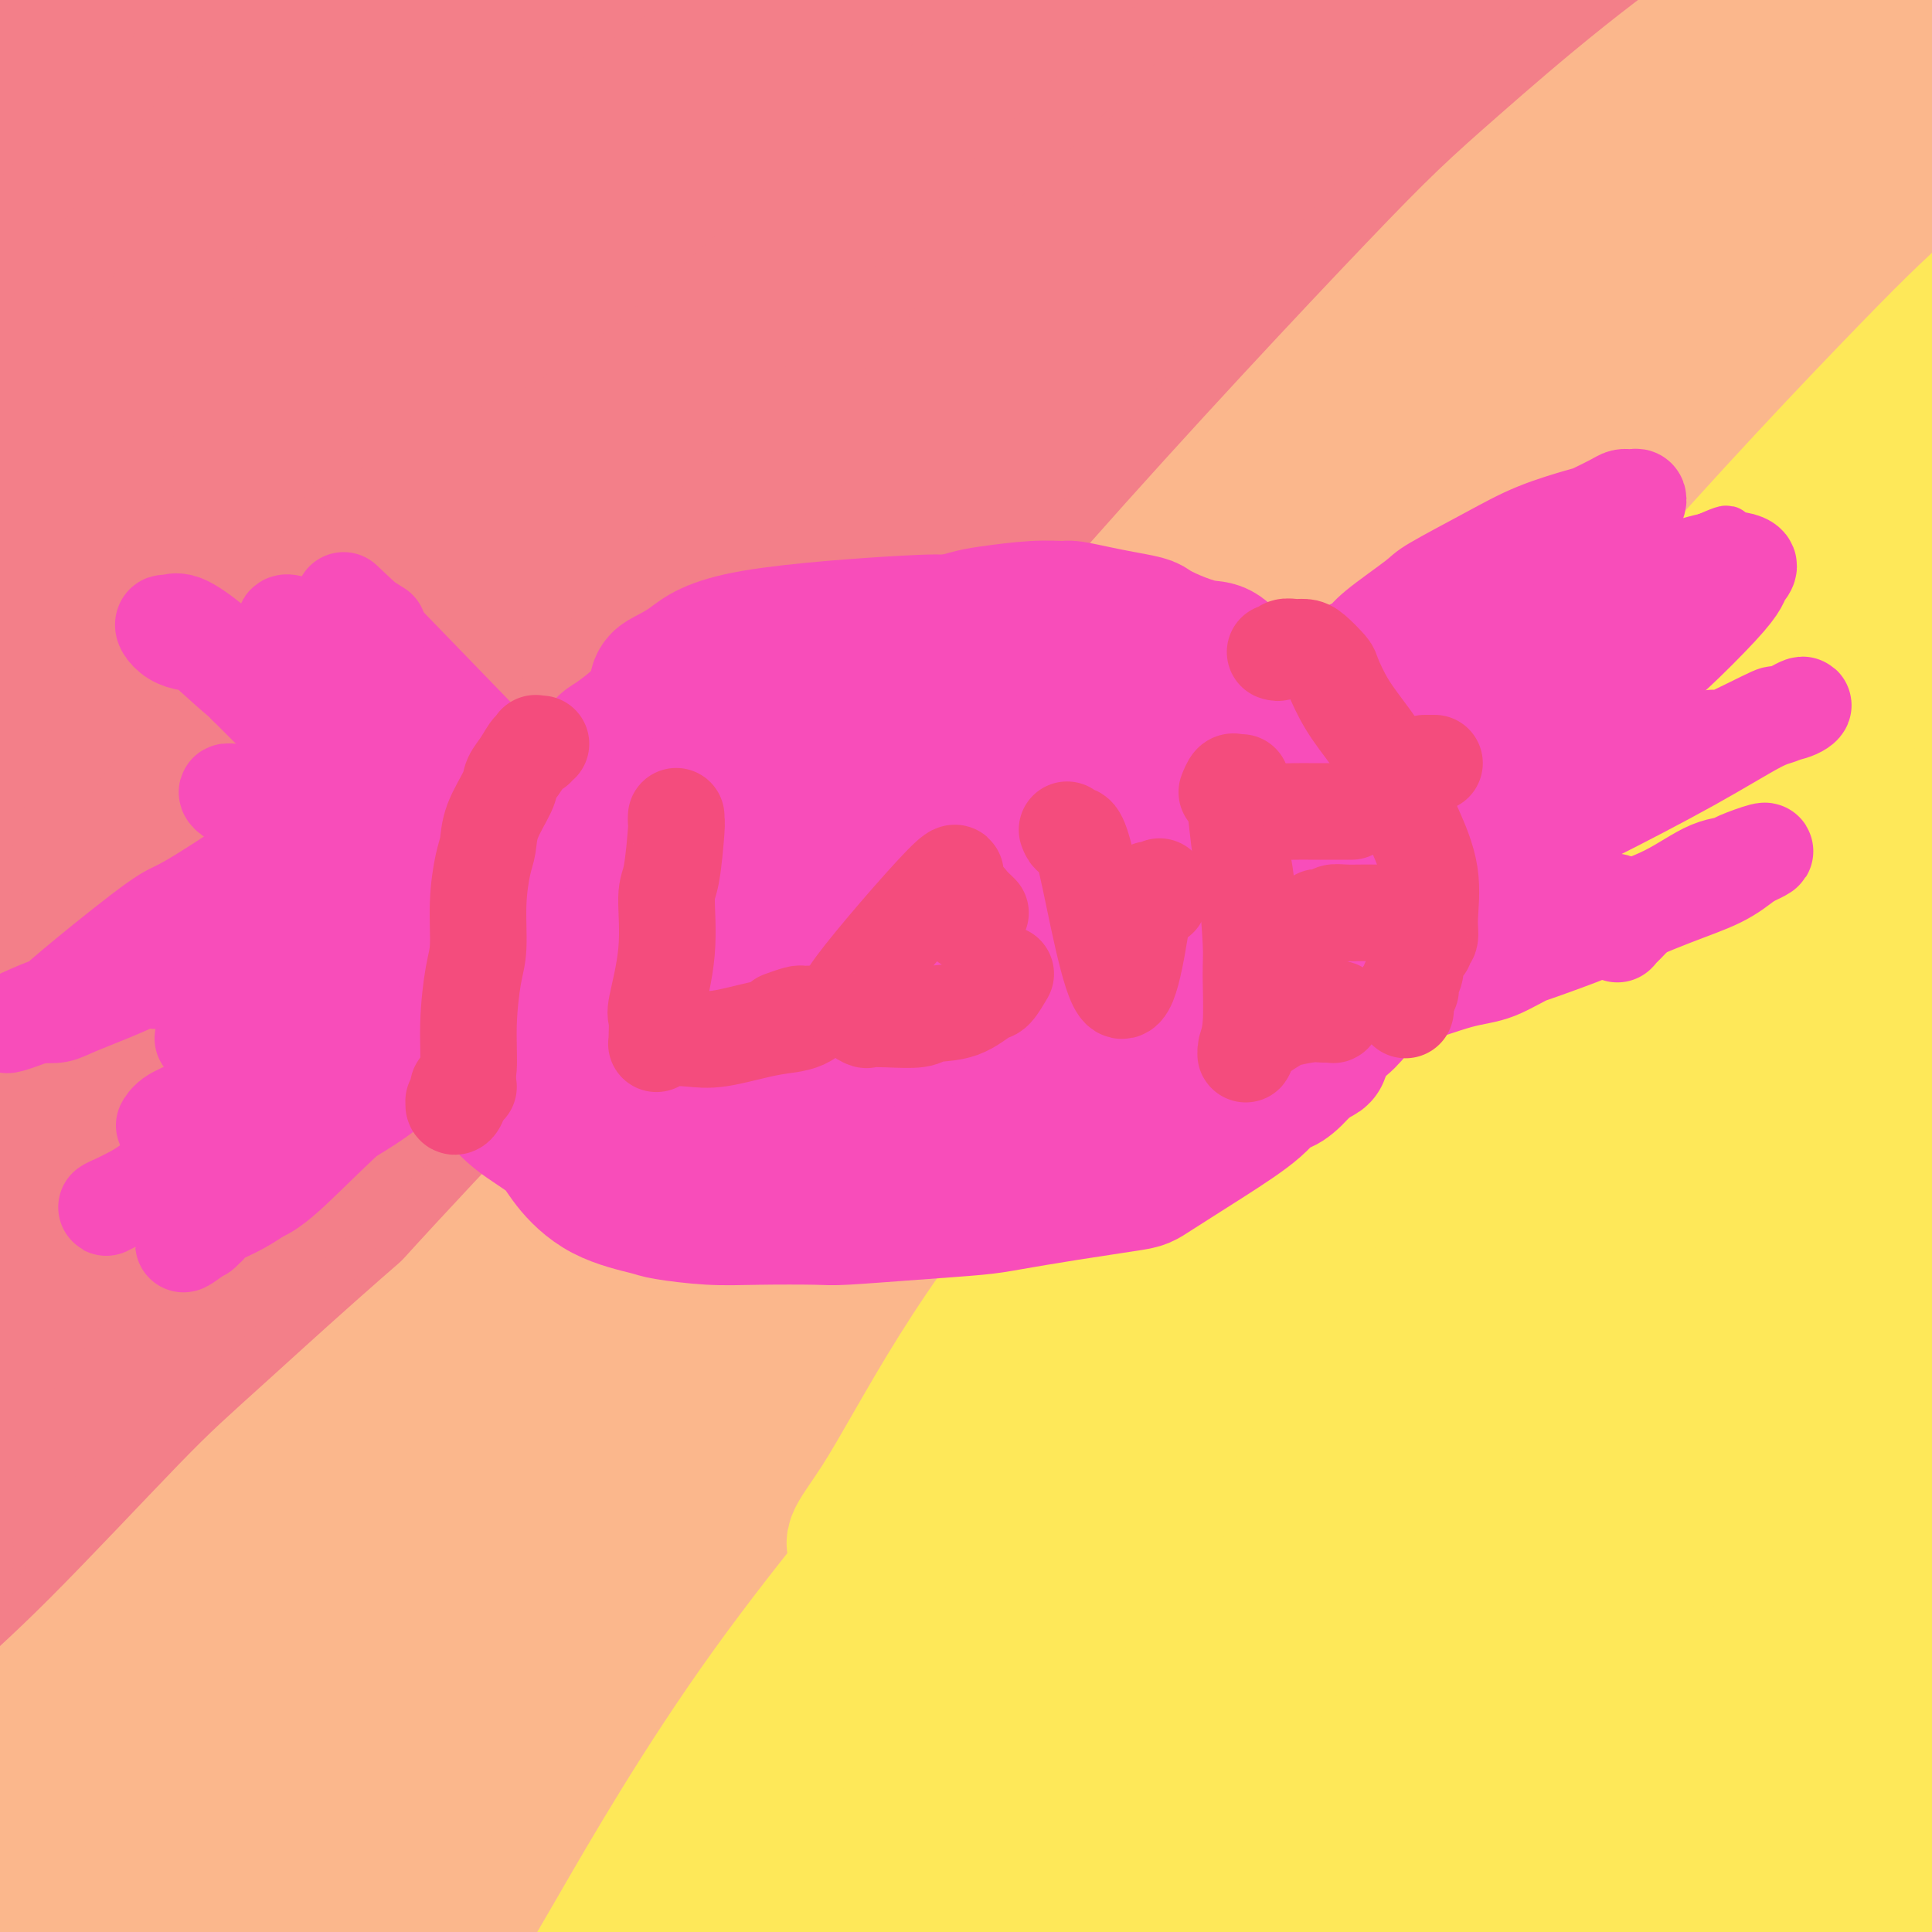 <svg viewBox='0 0 400 400' version='1.1' xmlns='http://www.w3.org/2000/svg' xmlns:xlink='http://www.w3.org/1999/xlink'><g fill='none' stroke='#F37F89' stroke-width='28' stroke-linecap='round' stroke-linejoin='round'><path d='M65,0c-0.271,0.376 -0.543,0.751 -2,2c-1.457,1.249 -4.100,3.370 -6,5c-1.900,1.630 -3.058,2.768 -8,7c-4.942,4.232 -13.669,11.559 -24,22c-10.331,10.441 -22.264,23.995 -29,32c-6.736,8.005 -8.273,10.461 -14,17c-5.727,6.539 -15.645,17.162 -22,23c-6.355,5.838 -9.147,6.891 -10,7c-0.853,0.109 0.232,-0.726 0,-1c-0.232,-0.274 -1.782,0.014 3,-6c4.782,-6.014 15.896,-18.328 22,-26c6.104,-7.672 7.196,-10.700 15,-21c7.804,-10.300 22.318,-27.873 37,-45c14.682,-17.127 29.532,-33.810 38,-43c8.468,-9.190 10.555,-10.888 17,-17c6.445,-6.112 17.248,-16.636 24,-23c6.752,-6.364 9.453,-8.566 11,-10c1.547,-1.434 1.941,-2.098 1,-1c-0.941,1.098 -3.215,3.960 -4,4c-0.785,0.040 -0.080,-2.741 -15,10c-14.920,12.741 -45.463,41.003 -67,62c-21.537,20.997 -34.067,34.727 -48,50c-13.933,15.273 -29.271,32.088 -38,41c-8.729,8.912 -10.851,9.923 -15,14c-4.149,4.077 -10.326,11.222 -13,14c-2.674,2.778 -1.846,1.189 -1,0c0.846,-1.189 1.711,-1.979 2,-2c0.289,-0.021 0.001,0.725 5,-6c4.999,-6.725 15.285,-20.921 23,-31c7.715,-10.079 12.857,-16.039 18,-22'/><path d='M-35,56c14.230,-17.379 26.307,-30.325 41,-46c14.693,-15.675 32.004,-34.077 42,-44c9.996,-9.923 12.679,-11.367 21,-17c8.321,-5.633 22.281,-15.455 33,-22c10.719,-6.545 18.199,-9.814 22,-11c3.801,-1.186 3.924,-0.290 5,0c1.076,0.290 3.105,-0.025 2,4c-1.105,4.025 -5.343,12.390 -8,17c-2.657,4.610 -3.733,5.467 -12,15c-8.267,9.533 -23.727,27.744 -39,45c-15.273,17.256 -30.360,33.559 -46,55c-15.640,21.441 -31.834,48.021 -41,63c-9.166,14.979 -11.306,18.355 -18,32c-6.694,13.645 -17.944,37.557 -27,61c-9.056,23.443 -15.918,46.416 -20,59c-4.082,12.584 -5.385,14.779 -8,31c-2.615,16.221 -6.541,46.469 -6,64c0.541,17.531 5.549,22.346 9,24c3.451,1.654 5.346,0.147 10,-3c4.654,-3.147 12.069,-7.933 20,-17c7.931,-9.067 16.379,-22.415 22,-30c5.621,-7.585 8.414,-9.409 14,-20c5.586,-10.591 13.963,-29.950 24,-52c10.037,-22.050 21.732,-46.790 28,-61c6.268,-14.210 7.108,-17.888 14,-32c6.892,-14.112 19.834,-38.656 32,-62c12.166,-23.344 23.556,-45.487 30,-58c6.444,-12.513 7.944,-15.395 14,-25c6.056,-9.605 16.669,-25.932 25,-40c8.331,-14.068 14.380,-25.877 18,-32c3.620,-6.123 4.810,-6.562 6,-7'/><path d='M172,-53c10.689,-17.773 5.913,-10.205 4,-7c-1.913,3.205 -0.963,2.049 -2,3c-1.037,0.951 -4.060,4.011 -5,5c-0.940,0.989 0.202,-0.094 -2,3c-2.202,3.094 -7.747,10.363 -20,28c-12.253,17.637 -31.214,45.641 -42,62c-10.786,16.359 -13.399,21.071 -23,39c-9.601,17.929 -26.192,49.073 -41,81c-14.808,31.927 -27.833,64.636 -35,83c-7.167,18.364 -8.475,22.382 -12,38c-3.525,15.618 -9.266,42.837 -14,62c-4.734,19.163 -8.460,30.271 -10,37c-1.540,6.729 -0.895,9.081 -1,12c-0.105,2.919 -0.962,6.407 0,9c0.962,2.593 3.742,4.292 6,5c2.258,0.708 3.992,0.427 7,-8c3.008,-8.427 7.288,-24.999 11,-44c3.712,-19.001 6.856,-40.432 12,-69c5.144,-28.568 12.289,-64.274 16,-84c3.711,-19.726 3.989,-23.472 10,-44c6.011,-20.528 17.755,-57.838 29,-88c11.245,-30.162 21.993,-53.175 28,-66c6.007,-12.825 7.275,-15.462 12,-24c4.725,-8.538 12.908,-22.975 17,-30c4.092,-7.025 4.094,-6.636 4,-6c-0.094,0.636 -0.283,1.520 -1,2c-0.717,0.480 -1.963,0.557 -6,7c-4.037,6.443 -10.866,19.253 -16,28c-5.134,8.747 -8.575,13.432 -23,38c-14.425,24.568 -39.836,69.019 -58,106c-18.164,36.981 -29.082,66.490 -40,96'/><path d='M-23,221c-8.386,20.339 -9.350,23.185 -14,39c-4.650,15.815 -12.986,44.597 -18,64c-5.014,19.403 -6.706,29.425 -8,35c-1.294,5.575 -2.192,6.703 -2,9c0.192,2.297 1.473,5.762 4,4c2.527,-1.762 6.300,-8.750 9,-12c2.700,-3.250 4.325,-2.761 10,-13c5.675,-10.239 15.399,-31.207 24,-57c8.601,-25.793 16.080,-56.410 20,-74c3.920,-17.590 4.282,-22.153 10,-42c5.718,-19.847 16.793,-54.976 28,-87c11.207,-32.024 22.547,-60.941 29,-76c6.453,-15.059 8.018,-16.261 12,-25c3.982,-8.739 10.382,-25.017 15,-35c4.618,-9.983 7.456,-13.673 8,-14c0.544,-0.327 -1.204,2.709 -2,5c-0.796,2.291 -0.639,3.839 -1,5c-0.361,1.161 -1.241,1.936 -8,17c-6.759,15.064 -19.396,44.418 -27,62c-7.604,17.582 -10.176,23.391 -20,46c-9.824,22.609 -26.901,62.016 -39,99c-12.099,36.984 -19.219,71.544 -23,87c-3.781,15.456 -4.221,11.807 -7,37c-2.779,25.193 -7.896,79.229 -10,106c-2.104,26.771 -1.196,26.279 -1,31c0.196,4.721 -0.322,14.655 0,23c0.322,8.345 1.484,15.101 2,17c0.516,1.899 0.386,-1.058 0,-4c-0.386,-2.942 -1.027,-5.869 1,-14c2.027,-8.131 6.722,-21.466 11,-51c4.278,-29.534 8.139,-75.267 12,-121'/><path d='M-8,282c2.914,-28.178 4.201,-38.121 5,-49c0.799,-10.879 1.112,-22.692 6,-47c4.888,-24.308 14.351,-61.111 20,-81c5.649,-19.889 7.485,-22.866 13,-37c5.515,-14.134 14.710,-39.427 23,-58c8.290,-18.573 15.673,-30.426 21,-40c5.327,-9.574 8.596,-16.868 10,-20c1.404,-3.132 0.942,-2.103 1,-1c0.058,1.103 0.635,2.279 0,4c-0.635,1.721 -2.483,3.988 -3,5c-0.517,1.012 0.296,0.770 -2,7c-2.296,6.230 -7.701,18.931 -16,36c-8.299,17.069 -19.492,38.505 -26,50c-6.508,11.495 -8.332,13.050 -14,25c-5.668,11.950 -15.179,34.294 -24,57c-8.821,22.706 -16.951,45.775 -21,59c-4.049,13.225 -4.018,16.605 -7,27c-2.982,10.395 -8.979,27.806 -12,43c-3.021,15.194 -3.066,28.173 -3,35c0.066,6.827 0.244,7.503 0,10c-0.244,2.497 -0.910,6.815 -1,8c-0.090,1.185 0.395,-0.761 1,-4c0.605,-3.239 1.329,-7.770 2,-11c0.671,-3.230 1.290,-5.160 5,-21c3.710,-15.840 10.510,-45.590 18,-76c7.490,-30.410 15.668,-61.481 21,-79c5.332,-17.519 7.818,-21.487 16,-38c8.182,-16.513 22.059,-45.570 35,-69c12.941,-23.430 24.946,-41.231 32,-52c7.054,-10.769 9.158,-14.505 14,-21c4.842,-6.495 12.421,-15.747 20,-25'/><path d='M126,-81c3.623,-4.000 2.682,-1.501 2,0c-0.682,1.501 -1.105,2.002 -2,4c-0.895,1.998 -2.263,5.492 -4,10c-1.737,4.508 -3.844,10.029 -5,14c-1.156,3.971 -1.360,6.392 -7,18c-5.640,11.608 -16.714,32.402 -31,63c-14.286,30.598 -31.784,71.001 -42,95c-10.216,23.999 -13.151,31.593 -21,56c-7.849,24.407 -20.612,65.628 -30,100c-9.388,34.372 -15.403,61.897 -18,77c-2.597,15.103 -1.778,17.784 -4,25c-2.222,7.216 -7.484,18.968 -10,24c-2.516,5.032 -2.285,3.345 -2,2c0.285,-1.345 0.624,-2.346 1,-2c0.376,0.346 0.788,2.040 6,-13c5.212,-15.040 15.225,-46.813 20,-63c4.775,-16.187 4.311,-16.787 9,-33c4.689,-16.213 14.531,-48.040 24,-77c9.469,-28.960 18.566,-55.053 32,-84c13.434,-28.947 31.207,-60.749 41,-78c9.793,-17.251 11.607,-19.951 20,-33c8.393,-13.049 23.364,-36.446 37,-54c13.636,-17.554 25.937,-29.264 32,-35c6.063,-5.736 5.890,-5.496 7,-6c1.110,-0.504 3.504,-1.751 5,-1c1.496,0.751 2.093,3.499 2,5c-0.093,1.501 -0.876,1.753 -2,6c-1.124,4.247 -2.590,12.489 -10,24c-7.410,11.511 -20.764,26.291 -27,35c-6.236,8.709 -5.353,11.345 -12,22c-6.647,10.655 -20.823,29.327 -35,48'/><path d='M102,68c-19.579,29.202 -31.527,49.707 -39,62c-7.473,12.293 -10.470,16.373 -21,37c-10.530,20.627 -28.594,57.800 -43,89c-14.406,31.200 -25.154,56.425 -30,69c-4.846,12.575 -3.790,12.498 -6,19c-2.210,6.502 -7.685,19.584 -11,29c-3.315,9.416 -4.469,15.167 -5,18c-0.531,2.833 -0.440,2.747 0,2c0.440,-0.747 1.229,-2.156 4,-5c2.771,-2.844 7.525,-7.122 13,-13c5.475,-5.878 11.672,-13.356 16,-19c4.328,-5.644 6.786,-9.455 14,-20c7.214,-10.545 19.185,-27.825 33,-45c13.815,-17.175 29.474,-34.245 47,-56c17.526,-21.755 36.918,-48.196 48,-63c11.082,-14.804 13.853,-17.971 25,-31c11.147,-13.029 30.669,-35.920 51,-57c20.331,-21.080 41.472,-40.350 53,-51c11.528,-10.650 13.444,-12.680 23,-20c9.556,-7.320 26.754,-19.928 42,-30c15.246,-10.072 28.540,-17.606 36,-22c7.460,-4.394 9.085,-5.648 14,-7c4.915,-1.352 13.122,-2.800 18,-4c4.878,-1.200 6.429,-2.150 7,-2c0.571,0.150 0.162,1.400 0,2c-0.162,0.600 -0.077,0.549 0,1c0.077,0.451 0.148,1.403 0,2c-0.148,0.597 -0.514,0.841 -1,1c-0.486,0.159 -1.092,0.235 -2,1c-0.908,0.765 -2.116,2.219 -3,3c-0.884,0.781 -1.442,0.891 -2,1'/><path d='M383,-41c-3.506,2.630 -8.771,6.706 -12,10c-3.229,3.294 -4.420,5.805 -5,7c-0.580,1.195 -0.547,1.073 -1,2c-0.453,0.927 -1.393,2.904 -3,5c-1.607,2.096 -3.882,4.313 -5,6c-1.118,1.687 -1.078,2.844 -1,3c0.078,0.156 0.193,-0.688 0,-1c-0.193,-0.312 -0.695,-0.090 -1,0c-0.305,0.090 -0.412,0.048 0,0c0.412,-0.048 1.345,-0.102 2,0c0.655,0.102 1.034,0.359 2,0c0.966,-0.359 2.521,-1.334 2,-1c-0.521,0.334 -3.116,1.978 2,-1c5.116,-2.978 17.943,-10.576 23,-14c5.057,-3.424 2.345,-2.672 4,-3c1.655,-0.328 7.678,-1.734 12,-4c4.322,-2.266 6.944,-5.392 8,-7c1.056,-1.608 0.545,-1.699 1,-2c0.455,-0.301 1.875,-0.814 3,-1c1.125,-0.186 1.955,-0.046 2,0c0.045,0.046 -0.696,-0.002 -1,0c-0.304,0.002 -0.171,0.053 0,0c0.171,-0.053 0.382,-0.211 0,0c-0.382,0.211 -1.356,0.792 -2,1c-0.644,0.208 -0.957,0.045 -1,0c-0.043,-0.045 0.184,0.029 0,0c-0.184,-0.029 -0.780,-0.162 -1,0c-0.220,0.162 -0.063,0.618 0,1c0.063,0.382 0.031,0.691 0,1'/><path d='M411,-39c-0.667,0.573 -0.836,0.505 -1,1c-0.164,0.495 -0.323,1.554 -3,5c-2.677,3.446 -7.870,9.279 -16,17c-8.130,7.721 -19.195,17.328 -25,23c-5.805,5.672 -6.350,7.407 -13,13c-6.650,5.593 -19.404,15.043 -36,28c-16.596,12.957 -37.033,29.422 -47,37c-9.967,7.578 -9.464,6.271 -29,25c-19.536,18.729 -59.112,57.496 -86,85c-26.888,27.504 -41.088,43.745 -51,56c-9.912,12.255 -15.535,20.525 -21,27c-5.465,6.475 -10.771,11.156 -19,23c-8.229,11.844 -19.380,30.849 -26,41c-6.620,10.151 -8.710,11.446 -13,17c-4.290,5.554 -10.782,15.366 -15,21c-4.218,5.634 -6.163,7.090 -7,8c-0.837,0.910 -0.565,1.274 0,1c0.565,-0.274 1.423,-1.185 2,-2c0.577,-0.815 0.873,-1.533 1,-2c0.127,-0.467 0.087,-0.681 0,-1c-0.087,-0.319 -0.219,-0.743 0,-1c0.219,-0.257 0.791,-0.349 1,0c0.209,0.349 0.056,1.138 0,1c-0.056,-0.138 -0.015,-1.203 0,-1c0.015,0.203 0.004,1.673 0,2c-0.004,0.327 -0.002,-0.491 0,-1c0.002,-0.509 0.003,-0.711 0,-1c-0.003,-0.289 -0.011,-0.665 0,-1c0.011,-0.335 0.041,-0.629 0,-1c-0.041,-0.371 -0.155,-0.820 0,-1c0.155,-0.180 0.577,-0.090 1,0'/><path d='M8,380c0.486,-1.255 -0.798,-0.393 -1,0c-0.202,0.393 0.677,0.318 1,0c0.323,-0.318 0.091,-0.879 0,-1c-0.091,-0.121 -0.041,0.196 0,0c0.041,-0.196 0.072,-0.906 0,-1c-0.072,-0.094 -0.248,0.427 0,0c0.248,-0.427 0.919,-1.802 1,-2c0.081,-0.198 -0.428,0.780 1,-1c1.428,-1.780 4.793,-6.317 12,-18c7.207,-11.683 18.254,-30.512 24,-40c5.746,-9.488 6.189,-9.634 14,-21c7.811,-11.366 22.991,-33.950 38,-55c15.009,-21.050 29.848,-40.564 49,-64c19.152,-23.436 42.616,-50.793 56,-66c13.384,-15.207 16.689,-18.262 30,-31c13.311,-12.738 36.627,-35.159 58,-53c21.373,-17.841 40.804,-31.104 52,-39c11.196,-7.896 14.159,-10.426 22,-15c7.841,-4.574 20.560,-11.192 29,-15c8.440,-3.808 12.600,-4.806 15,-3c2.400,1.806 3.039,6.415 2,9c-1.039,2.585 -3.757,3.147 -12,9c-8.243,5.853 -22.010,16.997 -30,23c-7.990,6.003 -10.203,6.864 -21,14c-10.797,7.136 -30.177,20.546 -51,35c-20.823,14.454 -43.088,29.951 -55,39c-11.912,9.049 -13.471,11.651 -28,23c-14.529,11.349 -42.028,31.444 -69,55c-26.972,23.556 -53.415,50.573 -69,66c-15.585,15.427 -20.310,19.265 -33,33c-12.690,13.735 -33.345,37.368 -54,61'/><path d='M-11,322c-14.022,17.883 -22.078,32.092 -26,39c-3.922,6.908 -3.710,6.515 -8,15c-4.290,8.485 -13.082,25.848 -11,34c2.082,8.152 15.038,7.093 24,3c8.962,-4.093 13.930,-11.218 16,-13c2.070,-1.782 1.241,1.781 4,-4c2.759,-5.781 9.106,-20.907 16,-36c6.894,-15.093 14.336,-30.154 19,-39c4.664,-8.846 6.550,-11.477 13,-22c6.450,-10.523 17.464,-28.936 31,-50c13.536,-21.064 29.595,-44.778 39,-58c9.405,-13.222 12.156,-15.952 23,-31c10.844,-15.048 29.781,-42.415 51,-68c21.219,-25.585 44.719,-49.389 58,-63c13.281,-13.611 16.343,-17.029 29,-29c12.657,-11.971 34.910,-32.497 55,-48c20.090,-15.503 38.018,-25.985 48,-32c9.982,-6.015 12.020,-7.564 19,-11c6.980,-3.436 18.903,-8.757 27,-11c8.097,-2.243 12.368,-1.406 14,0c1.632,1.406 0.627,3.382 0,5c-0.627,1.618 -0.874,2.880 -3,6c-2.126,3.120 -6.129,8.100 -17,16c-10.871,7.900 -28.609,18.722 -38,25c-9.391,6.278 -10.435,8.013 -22,15c-11.565,6.987 -33.652,19.227 -54,33c-20.348,13.773 -38.957,29.078 -52,40c-13.043,10.922 -20.522,17.461 -28,24'/><path d='M216,62c-22.034,18.190 -37.119,31.666 -57,51c-19.881,19.334 -44.556,44.527 -58,59c-13.444,14.473 -15.656,18.226 -25,30c-9.344,11.774 -25.821,31.568 -39,47c-13.179,15.432 -23.059,26.501 -28,33c-4.941,6.499 -4.941,8.427 -7,12c-2.059,3.573 -6.177,8.791 -9,11c-2.823,2.209 -4.353,1.409 -5,1c-0.647,-0.409 -0.412,-0.427 0,-1c0.412,-0.573 1.003,-1.701 2,-3c0.997,-1.299 2.402,-2.770 3,-3c0.598,-0.230 0.389,0.783 3,0c2.611,-0.783 8.041,-3.360 16,-9c7.959,-5.640 18.448,-14.344 24,-19c5.552,-4.656 6.167,-5.266 13,-12c6.833,-6.734 19.884,-19.593 32,-30c12.116,-10.407 23.299,-18.361 37,-31c13.701,-12.639 29.921,-29.962 39,-40c9.079,-10.038 11.016,-12.790 20,-24c8.984,-11.210 25.013,-30.876 42,-51c16.987,-20.124 34.931,-40.706 45,-52c10.069,-11.294 12.263,-13.301 19,-20c6.737,-6.699 18.016,-18.089 26,-26c7.984,-7.911 12.672,-12.344 15,-14c2.328,-1.656 2.296,-0.534 2,0c-0.296,0.534 -0.856,0.479 -3,2c-2.144,1.521 -5.873,4.617 -7,6c-1.127,1.383 0.347,1.051 -8,7c-8.347,5.949 -26.517,18.179 -47,33c-20.483,14.821 -43.281,32.235 -59,44c-15.719,11.765 -24.360,17.883 -33,24'/><path d='M169,87c-35.858,27.402 -48.003,37.907 -70,60c-21.997,22.093 -53.845,55.774 -71,75c-17.155,19.226 -19.616,23.998 -28,36c-8.384,12.002 -22.690,31.236 -31,43c-8.310,11.764 -10.623,16.059 -12,18c-1.377,1.941 -1.818,1.530 -2,1c-0.182,-0.530 -0.105,-1.177 3,-2c3.105,-0.823 9.238,-1.822 21,-14c11.762,-12.178 29.151,-35.537 39,-49c9.849,-13.463 12.156,-17.032 24,-33c11.844,-15.968 33.224,-44.336 56,-72c22.776,-27.664 46.948,-54.626 60,-70c13.052,-15.374 14.985,-19.161 28,-33c13.015,-13.839 37.111,-37.728 56,-56c18.889,-18.272 32.570,-30.925 40,-38c7.430,-7.075 8.609,-8.572 13,-12c4.391,-3.428 11.994,-8.785 14,-10c2.006,-1.215 -1.586,1.714 -1,1c0.586,-0.714 5.350,-5.069 -4,2c-9.350,7.069 -32.816,25.563 -46,36c-13.184,10.437 -16.088,12.819 -29,24c-12.912,11.181 -35.832,31.163 -58,51c-22.168,19.837 -43.585,39.531 -56,51c-12.415,11.469 -15.828,14.715 -27,26c-11.172,11.285 -30.104,30.608 -42,43c-11.896,12.392 -16.757,17.851 -20,21c-3.243,3.149 -4.869,3.988 -5,4c-0.131,0.012 1.234,-0.805 1,-1c-0.234,-0.195 -2.067,0.230 4,-7c6.067,-7.230 20.033,-22.115 34,-37'/><path d='M60,145c16.584,-20.885 38.544,-50.597 50,-66c11.456,-15.403 12.408,-16.497 26,-32c13.592,-15.503 39.823,-45.414 54,-61c14.177,-15.586 16.301,-16.846 26,-26c9.699,-9.154 26.974,-26.203 39,-38c12.026,-11.797 18.802,-18.342 23,-22c4.198,-3.658 5.817,-4.431 7,-5c1.183,-0.569 1.931,-0.936 1,0c-0.931,0.936 -3.542,3.175 -5,4c-1.458,0.825 -1.763,0.237 -5,3c-3.237,2.763 -9.405,8.877 -22,20c-12.595,11.123 -31.615,27.256 -42,36c-10.385,8.744 -12.135,10.101 -22,19c-9.865,8.899 -27.847,25.341 -45,44c-17.153,18.659 -33.478,39.536 -43,52c-9.522,12.464 -12.242,16.516 -19,28c-6.758,11.484 -17.555,30.401 -25,44c-7.445,13.599 -11.540,21.879 -14,27c-2.460,5.121 -3.287,7.081 -5,13c-1.713,5.919 -4.312,15.796 -5,20c-0.688,4.204 0.534,2.734 4,-1c3.466,-3.734 9.176,-9.732 13,-14c3.824,-4.268 5.761,-6.805 11,-15c5.239,-8.195 13.779,-22.047 25,-39c11.221,-16.953 25.122,-37.005 33,-48c7.878,-10.995 9.733,-12.932 18,-23c8.267,-10.068 22.947,-28.267 37,-43c14.053,-14.733 27.478,-26.001 35,-33c7.522,-6.999 9.141,-9.731 16,-15c6.859,-5.269 18.960,-13.077 27,-18c8.040,-4.923 12.020,-6.962 16,-9'/><path d='M269,-53c7.402,-3.604 4.408,0.886 3,3c-1.408,2.114 -1.228,1.851 -2,2c-0.772,0.149 -2.496,0.709 -3,1c-0.504,0.291 0.212,0.312 -1,2c-1.212,1.688 -4.352,5.043 -17,16c-12.648,10.957 -34.804,29.517 -47,39c-12.196,9.483 -14.431,9.889 -27,20c-12.569,10.111 -35.471,29.929 -48,40c-12.529,10.071 -14.685,10.397 -25,20c-10.315,9.603 -28.789,28.483 -43,45c-14.211,16.517 -24.160,30.671 -34,45c-9.840,14.329 -19.570,28.833 -24,36c-4.430,7.167 -3.559,6.998 -5,11c-1.441,4.002 -5.193,12.174 -7,16c-1.807,3.826 -1.669,3.306 -1,4c0.669,0.694 1.870,2.601 3,3c1.130,0.399 2.188,-0.710 4,0c1.812,0.710 4.377,3.240 16,-8c11.623,-11.240 32.303,-36.249 44,-52c11.697,-15.751 14.412,-22.244 27,-39c12.588,-16.756 35.048,-43.776 56,-68c20.952,-24.224 40.396,-45.654 52,-58c11.604,-12.346 15.367,-15.609 27,-27c11.633,-11.391 31.136,-30.912 48,-47c16.864,-16.088 31.089,-28.745 39,-36c7.911,-7.255 9.506,-9.110 15,-13c5.494,-3.890 14.885,-9.816 18,-11c3.115,-1.184 -0.046,2.374 0,3c0.046,0.626 3.299,-1.678 -3,2c-6.299,3.678 -22.149,13.339 -38,23'/><path d='M296,-81c-11.846,7.632 -20.960,12.712 -29,18c-8.040,5.288 -15.005,10.785 -28,19c-12.995,8.215 -32.019,19.147 -43,26c-10.981,6.853 -13.920,9.626 -18,12c-4.080,2.374 -9.300,4.350 -19,10c-9.700,5.650 -23.880,14.973 -35,23c-11.120,8.027 -19.178,14.757 -26,20c-6.822,5.243 -12.406,8.999 -15,11c-2.594,2.001 -2.197,2.246 -2,3c0.197,0.754 0.194,2.015 1,4c0.806,1.985 2.422,4.694 3,6c0.578,1.306 0.120,1.209 3,1c2.880,-0.209 9.098,-0.532 19,-7c9.902,-6.468 23.487,-19.083 31,-26c7.513,-6.917 8.955,-8.136 16,-15c7.045,-6.864 19.693,-19.374 32,-32c12.307,-12.626 24.273,-25.369 31,-32c6.727,-6.631 8.214,-7.149 14,-12c5.786,-4.851 15.872,-14.035 23,-21c7.128,-6.965 11.297,-11.712 14,-14c2.703,-2.288 3.941,-2.119 5,-3c1.059,-0.881 1.939,-2.814 2,-3c0.061,-0.186 -0.697,1.375 -1,2c-0.303,0.625 -0.152,0.312 0,0'/></g>
<g fill='none' stroke='#FBB78C' stroke-width='28' stroke-linecap='round' stroke-linejoin='round'><path d='M6,389c0.284,-0.390 0.567,-0.779 1,-1c0.433,-0.221 1.015,-0.273 2,-1c0.985,-0.727 2.374,-2.129 5,-4c2.626,-1.871 6.490,-4.212 13,-9c6.510,-4.788 15.666,-12.025 21,-16c5.334,-3.975 6.847,-4.689 14,-11c7.153,-6.311 19.946,-18.221 32,-30c12.054,-11.779 23.370,-23.429 37,-39c13.630,-15.571 29.575,-35.064 38,-46c8.425,-10.936 9.332,-13.314 18,-24c8.668,-10.686 25.098,-29.679 42,-48c16.902,-18.321 34.275,-35.969 44,-46c9.725,-10.031 11.802,-12.445 21,-21c9.198,-8.555 25.518,-23.252 40,-35c14.482,-11.748 27.126,-20.547 34,-25c6.874,-4.453 7.977,-4.561 12,-7c4.023,-2.439 10.967,-7.208 14,-10c3.033,-2.792 2.156,-3.606 2,-4c-0.156,-0.394 0.407,-0.366 0,0c-0.407,0.366 -1.786,1.070 -3,2c-1.214,0.930 -2.262,2.084 -3,3c-0.738,0.916 -1.165,1.593 -2,2c-0.835,0.407 -2.078,0.543 -8,5c-5.922,4.457 -16.522,13.233 -22,18c-5.478,4.767 -5.834,5.525 -10,10c-4.166,4.475 -12.141,12.669 -22,22c-9.859,9.331 -21.601,19.800 -28,26c-6.399,6.200 -7.453,8.131 -14,15c-6.547,6.869 -18.585,18.677 -31,30c-12.415,11.323 -25.208,22.162 -38,33'/><path d='M215,178c-31.077,28.012 -37.270,30.041 -43,33c-5.730,2.959 -10.997,6.847 -22,15c-11.003,8.153 -27.744,20.569 -44,34c-16.256,13.431 -32.029,27.876 -41,36c-8.971,8.124 -11.139,9.926 -18,17c-6.861,7.074 -18.415,19.421 -27,28c-8.585,8.579 -14.201,13.391 -17,16c-2.799,2.609 -2.782,3.014 -3,4c-0.218,0.986 -0.673,2.552 0,4c0.673,1.448 2.472,2.777 3,4c0.528,1.223 -0.217,2.340 0,4c0.217,1.660 1.396,3.864 2,5c0.604,1.136 0.633,1.204 1,1c0.367,-0.204 1.072,-0.680 1,-1c-0.072,-0.320 -0.921,-0.486 1,-2c1.921,-1.514 6.612,-4.378 10,-7c3.388,-2.622 5.472,-5.003 12,-13c6.528,-7.997 17.501,-21.610 32,-37c14.499,-15.390 32.526,-32.558 43,-42c10.474,-9.442 13.397,-11.160 25,-23c11.603,-11.840 31.887,-33.804 49,-53c17.113,-19.196 31.057,-35.625 47,-55c15.943,-19.375 33.886,-41.694 44,-54c10.114,-12.306 12.398,-14.597 21,-24c8.602,-9.403 23.520,-25.917 37,-38c13.480,-12.083 25.520,-19.733 32,-24c6.480,-4.267 7.398,-5.149 12,-8c4.602,-2.851 12.886,-7.672 16,-9c3.114,-1.328 1.057,0.836 -1,3'/><path d='M387,-8c0.280,0.199 1.480,-0.802 -2,2c-3.480,2.802 -11.640,9.408 -17,14c-5.360,4.592 -7.919,7.170 -16,14c-8.081,6.830 -21.683,17.912 -35,30c-13.317,12.088 -26.347,25.184 -34,33c-7.653,7.816 -9.927,10.353 -19,19c-9.073,8.647 -24.946,23.404 -42,39c-17.054,15.596 -35.290,32.032 -46,42c-10.710,9.968 -13.894,13.469 -27,27c-13.106,13.531 -36.135,37.093 -56,59c-19.865,21.907 -36.567,42.159 -55,62c-18.433,19.841 -38.597,39.270 -49,50c-10.403,10.730 -11.044,12.761 -17,19c-5.956,6.239 -17.228,16.687 -22,21c-4.772,4.313 -3.043,2.491 -2,1c1.043,-1.491 1.401,-2.653 3,-4c1.599,-1.347 4.440,-2.881 11,-8c6.560,-5.119 16.841,-13.825 22,-18c5.159,-4.175 5.197,-3.820 10,-7c4.803,-3.180 14.372,-9.896 25,-21c10.628,-11.104 22.314,-26.595 29,-35c6.686,-8.405 8.371,-9.722 17,-19c8.629,-9.278 24.201,-26.516 42,-45c17.799,-18.484 37.823,-38.214 49,-50c11.177,-11.786 13.506,-15.627 25,-30c11.494,-14.373 32.155,-39.277 54,-64c21.845,-24.723 44.876,-49.266 58,-63c13.124,-13.734 16.341,-16.659 27,-26c10.659,-9.341 28.760,-25.097 48,-37c19.240,-11.903 39.620,-19.951 60,-28'/><path d='M428,-31c10.418,-4.938 6.464,-3.284 8,-2c1.536,1.284 8.563,2.197 11,4c2.437,1.803 0.284,4.495 -1,7c-1.284,2.505 -1.699,4.824 -6,10c-4.301,5.176 -12.487,13.209 -22,21c-9.513,7.791 -20.354,15.339 -26,19c-5.646,3.661 -6.097,3.436 -14,10c-7.903,6.564 -23.259,19.917 -31,27c-7.741,7.083 -7.867,7.895 -18,17c-10.133,9.105 -30.271,26.503 -48,42c-17.729,15.497 -33.048,29.092 -52,47c-18.952,17.908 -41.536,40.130 -54,53c-12.464,12.870 -14.807,16.388 -26,28c-11.193,11.612 -31.235,31.317 -49,52c-17.765,20.683 -33.252,42.342 -42,55c-8.748,12.658 -10.755,16.313 -19,28c-8.245,11.687 -22.726,31.406 -34,45c-11.274,13.594 -19.342,21.064 -23,25c-3.658,3.936 -2.908,4.336 -4,6c-1.092,1.664 -4.026,4.590 -3,3c1.026,-1.590 6.011,-7.696 8,-11c1.989,-3.304 0.983,-3.805 5,-9c4.017,-5.195 13.058,-15.084 23,-25c9.942,-9.916 20.786,-19.859 27,-26c6.214,-6.141 7.797,-8.480 14,-17c6.203,-8.520 17.026,-23.222 32,-39c14.974,-15.778 34.101,-32.634 45,-43c10.899,-10.366 13.571,-14.242 26,-27c12.429,-12.758 34.616,-34.396 55,-55c20.384,-20.604 38.967,-40.172 58,-59c19.033,-18.828 38.517,-36.914 58,-55'/><path d='M326,100c41.186,-40.912 23.152,-23.692 27,-27c3.848,-3.308 29.578,-27.143 48,-42c18.422,-14.857 29.537,-20.737 36,-24c6.463,-3.263 8.275,-3.911 12,-6c3.725,-2.089 9.365,-5.620 11,-6c1.635,-0.380 -0.733,2.392 -2,4c-1.267,1.608 -1.432,2.051 -4,6c-2.568,3.949 -7.538,11.404 -18,22c-10.462,10.596 -26.416,24.334 -35,32c-8.584,7.666 -9.799,9.261 -20,17c-10.201,7.739 -29.390,21.623 -50,38c-20.610,16.377 -42.643,35.247 -55,46c-12.357,10.753 -15.040,13.388 -28,24c-12.960,10.612 -36.199,29.202 -60,49c-23.801,19.798 -48.163,40.805 -62,54c-13.837,13.195 -17.147,18.577 -28,29c-10.853,10.423 -29.247,25.886 -55,57c-25.753,31.114 -58.864,77.879 -73,97c-14.136,19.121 -9.298,10.598 -4,7c5.298,-3.598 11.056,-2.272 14,-2c2.944,0.272 3.075,-0.509 9,-4c5.925,-3.491 17.646,-9.691 30,-21c12.354,-11.309 25.342,-27.725 33,-37c7.658,-9.275 9.985,-11.408 19,-23c9.015,-11.592 24.717,-32.642 43,-57c18.283,-24.358 39.148,-52.024 51,-68c11.852,-15.976 14.691,-20.263 28,-36c13.309,-15.737 37.088,-42.925 58,-66c20.912,-23.075 38.956,-42.038 57,-61'/><path d='M308,102c21.582,-22.938 18.037,-16.782 27,-23c8.963,-6.218 30.435,-24.808 46,-37c15.565,-12.192 25.223,-17.985 31,-22c5.777,-4.015 7.671,-6.252 10,-8c2.329,-1.748 5.091,-3.006 6,-3c0.909,0.006 -0.037,1.275 -2,3c-1.963,1.725 -4.944,3.907 -6,4c-1.056,0.093 -0.187,-1.904 -4,1c-3.813,2.904 -12.306,10.710 -25,22c-12.694,11.290 -29.588,26.065 -39,34c-9.412,7.935 -11.343,9.031 -21,17c-9.657,7.969 -27.040,22.813 -46,39c-18.960,16.187 -39.498,33.717 -51,44c-11.502,10.283 -13.968,13.318 -26,26c-12.032,12.682 -33.632,35.010 -55,60c-21.368,24.990 -42.506,52.641 -54,68c-11.494,15.359 -13.346,18.425 -22,30c-8.654,11.575 -24.110,31.660 -35,46c-10.890,14.340 -17.213,22.937 -20,27c-2.787,4.063 -2.038,3.593 -2,7c0.038,3.407 -0.634,10.692 1,14c1.634,3.308 5.576,2.637 10,1c4.424,-1.637 9.332,-4.242 11,-4c1.668,0.242 0.096,3.330 15,-12c14.904,-15.330 46.284,-49.080 63,-69c16.716,-19.920 18.767,-26.010 23,-33c4.233,-6.990 10.648,-14.878 23,-30c12.352,-15.122 30.641,-37.476 52,-63c21.359,-25.524 45.789,-54.218 60,-70c14.211,-15.782 18.203,-18.652 30,-30c11.797,-11.348 31.398,-31.174 51,-51'/><path d='M359,90c22.652,-20.172 38.781,-30.102 48,-36c9.219,-5.898 11.528,-7.764 20,-14c8.472,-6.236 23.108,-16.842 34,-24c10.892,-7.158 18.041,-10.868 22,-13c3.959,-2.132 4.728,-2.687 5,-3c0.272,-0.313 0.048,-0.386 0,0c-0.048,0.386 0.078,1.231 -1,2c-1.078,0.769 -3.362,1.463 -2,1c1.362,-0.463 6.371,-2.082 -4,5c-10.371,7.082 -36.120,22.865 -50,32c-13.880,9.135 -15.889,11.622 -18,14c-2.111,2.378 -4.324,4.648 -16,15c-11.676,10.352 -32.816,28.786 -44,39c-11.184,10.214 -12.414,12.209 -24,23c-11.586,10.791 -33.530,30.377 -55,51c-21.470,20.623 -42.465,42.283 -54,54c-11.535,11.717 -13.609,13.492 -25,26c-11.391,12.508 -32.099,35.750 -49,56c-16.901,20.250 -29.994,37.508 -41,54c-11.006,16.492 -19.926,32.219 -24,41c-4.074,8.781 -3.303,10.614 -5,14c-1.697,3.386 -5.863,8.323 -5,9c0.863,0.677 6.754,-2.905 9,-4c2.246,-1.095 0.848,0.298 6,-4c5.152,-4.298 16.853,-14.285 29,-28c12.147,-13.715 24.740,-31.157 32,-41c7.260,-9.843 9.189,-12.088 18,-24c8.811,-11.912 24.506,-33.492 42,-56c17.494,-22.508 36.787,-45.944 48,-60c11.213,-14.056 14.347,-18.730 27,-33c12.653,-14.270 34.827,-38.135 57,-62'/><path d='M339,124c23.902,-25.472 41.657,-41.653 52,-51c10.343,-9.347 13.273,-11.862 23,-19c9.727,-7.138 26.251,-18.901 38,-27c11.749,-8.099 18.724,-12.534 24,-15c5.276,-2.466 8.853,-2.965 10,-3c1.147,-0.035 -0.137,0.392 -1,1c-0.863,0.608 -1.304,1.396 -3,2c-1.696,0.604 -4.645,1.023 -6,2c-1.355,0.977 -1.114,2.510 -9,9c-7.886,6.490 -23.898,17.935 -41,31c-17.102,13.065 -35.295,27.748 -46,36c-10.705,8.252 -13.922,10.071 -24,19c-10.078,8.929 -27.016,24.967 -47,44c-19.984,19.033 -43.013,41.061 -56,54c-12.987,12.939 -15.932,16.789 -29,31c-13.068,14.211 -36.259,38.782 -57,62c-20.741,23.218 -39.032,45.084 -49,57c-9.968,11.916 -11.614,13.881 -20,24c-8.386,10.119 -23.514,28.390 -35,43c-11.486,14.610 -19.330,25.557 -23,32c-3.670,6.443 -3.165,8.383 -4,11c-0.835,2.617 -3.008,5.913 -3,6c0.008,0.087 2.198,-3.035 3,-4c0.802,-0.965 0.215,0.227 3,-1c2.785,-1.227 8.943,-4.872 16,-11c7.057,-6.128 15.014,-14.740 19,-19c3.986,-4.260 4.002,-4.169 9,-11c4.998,-6.831 14.979,-20.584 24,-33c9.021,-12.416 17.083,-23.497 28,-39c10.917,-15.503 24.691,-35.430 34,-49c9.309,-13.570 14.155,-20.785 19,-28'/><path d='M188,278c23.552,-32.964 29.931,-40.875 44,-58c14.069,-17.125 35.829,-43.465 48,-57c12.171,-13.535 14.754,-14.264 26,-25c11.246,-10.736 31.156,-31.478 51,-49c19.844,-17.522 39.622,-31.825 51,-40c11.378,-8.175 14.355,-10.223 24,-16c9.645,-5.777 25.956,-15.283 36,-20c10.044,-4.717 13.819,-4.644 15,-4c1.181,0.644 -0.233,1.860 0,2c0.233,0.140 2.112,-0.797 -12,9c-14.112,9.797 -44.215,30.327 -75,53c-30.785,22.673 -62.250,47.491 -80,62c-17.750,14.509 -21.783,18.711 -28,24c-6.217,5.289 -14.619,11.664 -31,25c-16.381,13.336 -40.742,33.631 -67,59c-26.258,25.369 -54.411,55.810 -71,74c-16.589,18.190 -21.612,24.128 -36,44c-14.388,19.872 -38.141,53.679 -52,74c-13.859,20.321 -17.823,27.155 -20,31c-2.177,3.845 -2.567,4.702 -3,5c-0.433,0.298 -0.907,0.037 2,-1c2.907,-1.037 9.197,-2.851 13,-5c3.803,-2.149 5.119,-4.635 11,-12c5.881,-7.365 16.329,-19.610 27,-35c10.671,-15.390 21.567,-33.925 28,-44c6.433,-10.075 8.405,-11.690 17,-23c8.595,-11.310 23.814,-32.314 41,-54c17.186,-21.686 36.339,-44.053 49,-59c12.661,-14.947 18.831,-22.473 25,-30'/><path d='M221,208c20.922,-23.661 36.228,-38.312 56,-56c19.772,-17.688 44.012,-38.411 58,-50c13.988,-11.589 17.726,-14.045 30,-23c12.274,-8.955 33.086,-24.411 52,-37c18.914,-12.589 35.931,-22.311 45,-27c9.069,-4.689 10.192,-4.344 15,-6c4.808,-1.656 13.302,-5.314 18,-7c4.698,-1.686 5.602,-1.400 6,-1c0.398,0.400 0.291,0.914 -1,2c-1.291,1.086 -3.768,2.746 -8,5c-4.232,2.254 -10.221,5.104 -27,17c-16.779,11.896 -44.348,32.837 -60,44c-15.652,11.163 -19.387,12.548 -33,24c-13.613,11.452 -37.103,32.972 -59,55c-21.897,22.028 -42.202,44.563 -54,57c-11.798,12.437 -15.088,14.776 -24,26c-8.912,11.224 -23.445,31.334 -38,50c-14.555,18.666 -29.132,35.889 -37,46c-7.868,10.111 -9.025,13.111 -18,27c-8.975,13.889 -25.766,38.666 -40,60c-14.234,21.334 -25.911,39.226 -32,49c-6.089,9.774 -6.588,11.431 -12,18c-5.412,6.569 -15.735,18.050 -23,27c-7.265,8.950 -11.473,15.368 -13,18c-1.527,2.632 -0.374,1.479 0,1c0.374,-0.479 -0.032,-0.285 3,-2c3.032,-1.715 9.503,-5.341 13,-8c3.497,-2.659 4.020,-4.352 8,-7c3.980,-2.648 11.418,-6.251 18,-12c6.582,-5.749 12.309,-13.642 16,-19c3.691,-5.358 5.345,-8.179 7,-11'/><path d='M87,468c7.083,-10.244 13.289,-20.855 21,-33c7.711,-12.145 16.927,-25.825 30,-45c13.073,-19.175 30.004,-43.845 40,-58c9.996,-14.155 13.058,-17.795 24,-33c10.942,-15.205 29.762,-41.975 53,-70c23.238,-28.025 50.892,-57.306 67,-74c16.108,-16.694 20.671,-20.801 34,-34c13.329,-13.199 35.426,-35.490 64,-59c28.574,-23.510 63.627,-48.238 78,-59c14.373,-10.762 8.065,-7.559 9,-7c0.935,0.559 9.111,-1.527 12,-2c2.889,-0.473 0.491,0.668 -1,2c-1.491,1.332 -2.073,2.857 -5,6c-2.927,3.143 -8.198,7.906 -12,11c-3.802,3.094 -6.135,4.519 -15,11c-8.865,6.481 -24.262,18.017 -40,31c-15.738,12.983 -31.818,27.411 -42,36c-10.182,8.589 -14.465,11.338 -27,23c-12.535,11.662 -33.322,32.239 -52,51c-18.678,18.761 -35.247,35.708 -53,56c-17.753,20.292 -36.691,43.929 -48,57c-11.309,13.071 -14.990,15.577 -25,28c-10.010,12.423 -26.351,34.762 -41,54c-14.649,19.238 -27.607,35.373 -34,44c-6.393,8.627 -6.221,9.745 -10,16c-3.779,6.255 -11.508,17.646 -17,24c-5.492,6.354 -8.748,7.672 -11,10c-2.252,2.328 -3.501,5.665 -4,7c-0.499,1.335 -0.250,0.667 0,0'/></g>
<g fill='none' stroke='#FEE859' stroke-width='28' stroke-linecap='round' stroke-linejoin='round'><path d='M349,132c0.356,-0.906 0.712,-1.812 1,-2c0.288,-0.188 0.508,0.341 1,0c0.492,-0.341 1.256,-1.551 2,-2c0.744,-0.449 1.467,-0.137 2,0c0.533,0.137 0.876,0.099 1,0c0.124,-0.099 0.031,-0.257 0,0c-0.031,0.257 0.001,0.930 0,1c-0.001,0.070 -0.036,-0.463 -1,1c-0.964,1.463 -2.857,4.924 -8,11c-5.143,6.076 -13.535,14.768 -18,20c-4.465,5.232 -5.001,7.002 -10,13c-4.999,5.998 -14.460,16.222 -25,28c-10.540,11.778 -22.160,25.111 -29,33c-6.840,7.889 -8.900,10.336 -16,18c-7.100,7.664 -19.238,20.546 -30,33c-10.762,12.454 -20.147,24.481 -26,32c-5.853,7.519 -8.174,10.531 -13,17c-4.826,6.469 -12.156,16.394 -18,25c-5.844,8.606 -10.203,15.893 -13,20c-2.797,4.107 -4.033,5.034 -6,9c-1.967,3.966 -4.667,10.971 -6,16c-1.333,5.029 -1.301,8.081 -1,10c0.301,1.919 0.869,2.703 1,3c0.131,0.297 -0.177,0.106 0,0c0.177,-0.106 0.838,-0.128 1,-1c0.162,-0.872 -0.175,-2.594 0,-3c0.175,-0.406 0.862,0.505 1,0c0.138,-0.505 -0.272,-2.424 4,-10c4.272,-7.576 13.227,-20.809 18,-28c4.773,-7.191 5.364,-8.340 12,-17c6.636,-8.660 19.318,-24.830 32,-41'/><path d='M205,318c15.065,-19.569 30.726,-39.490 40,-51c9.274,-11.510 12.160,-14.608 23,-27c10.840,-12.392 29.634,-34.078 49,-54c19.366,-19.922 39.303,-38.080 50,-49c10.697,-10.920 12.155,-14.603 22,-25c9.845,-10.397 28.077,-27.508 42,-40c13.923,-12.492 23.536,-20.364 29,-25c5.464,-4.636 6.781,-6.035 10,-9c3.219,-2.965 8.342,-7.496 11,-9c2.658,-1.504 2.850,0.021 2,1c-0.850,0.979 -2.744,1.414 -4,2c-1.256,0.586 -1.874,1.322 -2,1c-0.126,-0.322 0.239,-1.702 -4,2c-4.239,3.702 -13.084,12.487 -19,18c-5.916,5.513 -8.903,7.753 -15,13c-6.097,5.247 -15.303,13.499 -24,21c-8.697,7.501 -16.886,14.249 -21,18c-4.114,3.751 -4.155,4.504 -10,10c-5.845,5.496 -17.494,15.736 -30,27c-12.506,11.264 -25.868,23.551 -33,31c-7.132,7.449 -8.036,10.061 -17,19c-8.964,8.939 -25.990,24.206 -43,41c-17.010,16.794 -34.004,35.115 -43,45c-8.996,9.885 -9.993,11.334 -19,22c-9.007,10.666 -26.024,30.549 -40,50c-13.976,19.451 -24.911,38.469 -31,49c-6.089,10.531 -7.333,12.575 -11,19c-3.667,6.425 -9.756,17.230 -9,24c0.756,6.770 8.359,9.506 13,9c4.641,-0.506 6.321,-4.253 8,-8'/><path d='M129,443c3.584,-3.978 8.542,-9.924 14,-17c5.458,-7.076 11.414,-15.284 14,-20c2.586,-4.716 1.802,-5.942 5,-13c3.198,-7.058 10.380,-19.948 20,-35c9.620,-15.052 21.680,-32.266 29,-43c7.320,-10.734 9.899,-14.989 18,-27c8.101,-12.011 21.723,-31.780 37,-52c15.277,-20.220 32.210,-40.892 42,-53c9.790,-12.108 12.437,-15.651 22,-27c9.563,-11.349 26.043,-30.502 42,-47c15.957,-16.498 31.391,-30.341 40,-38c8.609,-7.659 10.394,-9.135 17,-14c6.606,-4.865 18.032,-13.121 26,-18c7.968,-4.879 12.477,-6.382 15,-7c2.523,-0.618 3.058,-0.351 3,0c-0.058,0.351 -0.710,0.785 -2,2c-1.290,1.215 -3.220,3.210 -4,4c-0.780,0.790 -0.412,0.376 -2,2c-1.588,1.624 -5.134,5.288 -17,15c-11.866,9.712 -32.052,25.472 -43,34c-10.948,8.528 -12.656,9.823 -23,18c-10.344,8.177 -29.323,23.235 -48,39c-18.677,15.765 -37.051,32.236 -48,42c-10.949,9.764 -14.472,12.821 -24,22c-9.528,9.179 -25.061,24.479 -37,38c-11.939,13.521 -20.283,25.263 -27,36c-6.717,10.737 -11.809,20.468 -16,27c-4.191,6.532 -7.483,9.866 -3,9c4.483,-0.866 16.742,-5.933 29,-11'/><path d='M208,309c7.329,-5.217 11.151,-12.758 14,-18c2.849,-5.242 4.726,-8.184 15,-22c10.274,-13.816 28.945,-38.507 39,-52c10.055,-13.493 11.495,-15.790 22,-29c10.505,-13.210 30.076,-37.335 49,-59c18.924,-21.665 37.200,-40.872 48,-52c10.800,-11.128 14.123,-14.178 23,-22c8.877,-7.822 23.307,-20.418 34,-29c10.693,-8.582 17.648,-13.152 21,-15c3.352,-1.848 3.101,-0.974 3,0c-0.101,0.974 -0.050,2.050 -2,4c-1.950,1.950 -5.899,4.776 -7,6c-1.101,1.224 0.648,0.846 -7,9c-7.648,8.154 -24.693,24.841 -41,42c-16.307,17.159 -31.877,34.790 -51,56c-19.123,21.210 -41.799,46.000 -54,60c-12.201,14.000 -13.926,17.209 -26,33c-12.074,15.791 -34.495,44.163 -55,71c-20.505,26.837 -39.093,52.138 -50,66c-10.907,13.862 -14.131,16.285 -22,29c-7.869,12.715 -20.382,35.724 -29,51c-8.618,15.276 -13.341,22.821 -15,27c-1.659,4.179 -0.254,4.994 0,6c0.254,1.006 -0.643,2.203 3,0c3.643,-2.203 11.826,-7.805 17,-11c5.174,-3.195 7.337,-3.982 13,-10c5.663,-6.018 14.825,-17.268 25,-32c10.175,-14.732 21.365,-32.948 28,-44c6.635,-11.052 8.717,-14.942 18,-29c9.283,-14.058 25.769,-38.285 44,-64c18.231,-25.715 38.209,-52.919 52,-70c13.791,-17.081 21.396,-24.041 29,-31'/><path d='M346,180c14.953,-15.865 37.836,-40.028 57,-60c19.164,-19.972 34.609,-35.754 49,-48c14.391,-12.246 27.729,-20.957 35,-26c7.271,-5.043 8.476,-6.419 11,-8c2.524,-1.581 6.367,-3.368 7,-3c0.633,0.368 -1.946,2.889 -3,4c-1.054,1.111 -0.585,0.810 -3,3c-2.415,2.190 -7.714,6.870 -21,18c-13.286,11.130 -34.558,28.711 -46,38c-11.442,9.289 -13.055,10.285 -23,19c-9.945,8.715 -28.221,25.150 -48,45c-19.779,19.850 -41.061,43.114 -54,56c-12.939,12.886 -17.534,15.394 -30,30c-12.466,14.606 -32.804,41.309 -52,66c-19.196,24.691 -37.249,47.370 -47,60c-9.751,12.630 -11.201,15.212 -17,25c-5.799,9.788 -15.947,26.780 -21,38c-5.053,11.220 -5.009,16.666 -5,19c0.009,2.334 -0.016,1.557 0,1c0.016,-0.557 0.073,-0.895 4,-5c3.927,-4.105 11.726,-11.979 17,-17c5.274,-5.021 8.025,-7.189 16,-18c7.975,-10.811 21.176,-30.264 34,-49c12.824,-18.736 25.271,-36.753 41,-59c15.729,-22.247 34.739,-48.722 45,-64c10.261,-15.278 11.773,-19.360 23,-34c11.227,-14.640 32.169,-39.840 51,-60c18.831,-20.160 35.553,-35.280 45,-44c9.447,-8.720 11.620,-11.040 19,-17c7.380,-5.960 19.966,-15.560 27,-20c7.034,-4.440 8.517,-3.720 10,-3'/><path d='M467,67c1.297,-0.059 -0.460,1.292 -2,2c-1.540,0.708 -2.864,0.771 -6,3c-3.136,2.229 -8.084,6.623 -12,10c-3.916,3.377 -6.798,5.738 -17,16c-10.202,10.262 -27.722,28.424 -46,47c-18.278,18.576 -37.313,37.564 -48,49c-10.687,11.436 -13.027,15.320 -23,29c-9.973,13.680 -27.579,37.155 -44,62c-16.421,24.845 -31.657,51.059 -40,65c-8.343,13.941 -9.792,15.609 -17,29c-7.208,13.391 -20.174,38.506 -28,57c-7.826,18.494 -10.513,30.365 -13,41c-2.487,10.635 -4.775,20.032 -4,23c0.775,2.968 4.613,-0.492 5,1c0.387,1.492 -2.675,7.936 7,-11c9.675,-18.936 32.088,-63.253 54,-106c21.912,-42.747 43.323,-83.924 62,-116c18.677,-32.076 34.619,-55.050 54,-80c19.381,-24.950 42.202,-51.874 55,-67c12.798,-15.126 15.573,-18.454 27,-29c11.427,-10.546 31.506,-28.311 45,-40c13.494,-11.689 20.401,-17.302 24,-20c3.599,-2.698 3.888,-2.482 4,-2c0.112,0.482 0.047,1.231 -4,5c-4.047,3.769 -12.074,10.557 -20,17c-7.926,6.443 -15.749,12.542 -23,19c-7.251,6.458 -13.929,13.274 -28,27c-14.071,13.726 -35.536,34.363 -57,55'/><path d='M372,153c-23.714,22.687 -16.999,17.904 -26,28c-9.001,10.096 -33.717,35.069 -56,61c-22.283,25.931 -42.132,52.819 -53,68c-10.868,15.181 -12.756,18.654 -22,35c-9.244,16.346 -25.843,45.563 -40,72c-14.157,26.437 -25.871,50.092 -32,64c-6.129,13.908 -6.674,18.069 -7,28c-0.326,9.931 -0.434,25.631 0,31c0.434,5.369 1.410,0.406 5,-6c3.590,-6.406 9.793,-14.256 13,-20c3.207,-5.744 3.419,-9.381 7,-18c3.581,-8.619 10.530,-22.218 20,-41c9.470,-18.782 21.460,-42.745 28,-57c6.540,-14.255 7.628,-18.801 15,-34c7.372,-15.199 21.027,-41.050 38,-68c16.973,-26.950 37.264,-54.997 48,-71c10.736,-16.003 11.917,-19.961 24,-34c12.083,-14.039 35.067,-38.158 52,-56c16.933,-17.842 27.813,-29.405 47,-45c19.187,-15.595 46.680,-35.221 58,-43c11.320,-7.779 6.468,-3.711 4,-2c-2.468,1.711 -2.552,1.066 -3,1c-0.448,-0.066 -1.262,0.447 -3,2c-1.738,1.553 -4.402,4.146 -6,5c-1.598,0.854 -2.131,-0.033 -13,8c-10.869,8.033 -32.073,24.984 -53,41c-20.927,16.016 -41.579,31.097 -64,52c-22.421,20.903 -46.613,47.628 -61,63c-14.387,15.372 -18.968,19.392 -31,37c-12.032,17.608 -31.516,48.804 -51,80'/><path d='M210,334c-15.118,25.287 -27.412,48.506 -37,81c-9.588,32.494 -16.468,74.265 -18,96c-1.532,21.735 2.285,23.435 4,24c1.715,0.565 1.328,-0.004 4,-1c2.672,-0.996 8.403,-2.417 15,-15c6.597,-12.583 14.061,-36.327 19,-50c4.939,-13.673 7.354,-17.273 14,-34c6.646,-16.727 17.523,-46.580 31,-76c13.477,-29.420 29.555,-58.406 39,-75c9.445,-16.594 12.257,-20.795 23,-36c10.743,-15.205 29.416,-41.412 47,-65c17.584,-23.588 34.080,-44.555 44,-56c9.920,-11.445 13.263,-13.366 23,-22c9.737,-8.634 25.868,-23.981 37,-35c11.132,-11.019 17.265,-17.710 21,-21c3.735,-3.290 5.073,-3.180 6,-3c0.927,0.180 1.444,0.428 1,1c-0.444,0.572 -1.849,1.467 -3,2c-1.151,0.533 -2.049,0.704 -3,1c-0.951,0.296 -1.957,0.717 -6,5c-4.043,4.283 -11.124,12.429 -26,27c-14.876,14.571 -37.546,35.567 -50,47c-12.454,11.433 -14.691,13.301 -24,24c-9.309,10.699 -25.691,30.227 -44,52c-18.309,21.773 -38.545,45.789 -50,60c-11.455,14.211 -14.130,18.617 -23,33c-8.870,14.383 -23.934,38.742 -35,62c-11.066,23.258 -18.133,45.416 -22,59c-3.867,13.584 -4.533,18.596 -5,29c-0.467,10.404 -0.733,26.202 -1,42'/><path d='M191,490c6.045,8.737 21.657,9.578 30,8c8.343,-1.578 9.418,-5.575 13,-11c3.582,-5.425 9.670,-12.277 14,-21c4.330,-8.723 6.902,-19.316 10,-27c3.098,-7.684 6.721,-12.458 14,-28c7.279,-15.542 18.215,-41.851 32,-70c13.785,-28.149 30.421,-58.138 40,-75c9.579,-16.862 12.102,-20.596 22,-37c9.898,-16.404 27.172,-45.478 45,-69c17.828,-23.522 36.210,-41.491 53,-59c16.790,-17.509 31.990,-34.557 41,-43c9.010,-8.443 11.831,-8.281 17,-12c5.169,-3.719 12.685,-11.317 15,-14c2.315,-2.683 -0.571,-0.449 -2,1c-1.429,1.449 -1.399,2.114 -2,2c-0.601,-0.114 -1.832,-1.005 -7,2c-5.168,3.005 -14.273,9.907 -21,15c-6.727,5.093 -11.075,8.376 -21,16c-9.925,7.624 -25.427,19.588 -39,31c-13.573,11.412 -25.216,22.273 -32,29c-6.784,6.727 -8.710,9.321 -16,17c-7.290,7.679 -19.943,20.443 -34,36c-14.057,15.557 -29.519,33.907 -38,44c-8.481,10.093 -9.980,11.931 -18,24c-8.020,12.069 -22.559,34.371 -36,56c-13.441,21.629 -25.784,42.587 -32,54c-6.216,11.413 -6.307,13.282 -10,23c-3.693,9.718 -10.990,27.285 -17,44c-6.010,16.715 -10.733,32.577 -13,41c-2.267,8.423 -2.076,9.407 -2,15c0.076,5.593 0.038,15.797 0,26'/><path d='M197,508c5.502,0.281 20.257,-19.517 28,-33c7.743,-13.483 8.476,-20.650 11,-28c2.524,-7.350 6.840,-14.881 15,-33c8.160,-18.119 20.163,-46.826 35,-77c14.837,-30.174 32.507,-61.817 43,-81c10.493,-19.183 13.807,-25.908 19,-34c5.193,-8.092 12.264,-17.553 30,-40c17.736,-22.447 46.136,-57.881 65,-79c18.864,-21.119 28.190,-27.922 34,-32c5.810,-4.078 8.102,-5.430 10,-6c1.898,-0.570 3.402,-0.357 2,1c-1.402,1.357 -5.712,3.858 -7,5c-1.288,1.142 0.444,0.926 -9,8c-9.444,7.074 -30.063,21.437 -50,40c-19.937,18.563 -39.190,41.327 -49,53c-9.810,11.673 -10.176,12.255 -22,25c-11.824,12.745 -35.104,37.653 -57,69c-21.896,31.347 -42.407,69.131 -51,87c-8.593,17.869 -5.267,15.821 -9,28c-3.733,12.179 -14.526,38.586 -20,60c-5.474,21.414 -5.628,37.835 -5,49c0.628,11.165 2.040,17.072 6,23c3.960,5.928 10.469,11.876 18,9c7.531,-2.876 16.084,-14.577 21,-22c4.916,-7.423 6.194,-10.569 9,-20c2.806,-9.431 7.142,-25.146 18,-58c10.858,-32.854 28.240,-82.848 38,-107c9.760,-24.152 11.897,-22.464 18,-37c6.103,-14.536 16.172,-45.296 38,-82c21.828,-36.704 55.414,-79.352 89,-122'/><path d='M465,74c14.846,-19.652 7.460,-7.782 4,-3c-3.460,4.782 -2.996,2.477 -4,2c-1.004,-0.477 -3.477,0.874 -8,4c-4.523,3.126 -11.098,8.027 -17,13c-5.902,4.973 -11.132,10.019 -21,20c-9.868,9.981 -24.375,24.897 -41,45c-16.625,20.103 -35.368,45.392 -45,57c-9.632,11.608 -10.155,9.536 -22,29c-11.845,19.464 -35.014,60.463 -49,92c-13.986,31.537 -18.790,53.613 -22,65c-3.210,11.387 -4.825,12.086 -8,26c-3.175,13.914 -7.909,41.043 -9,61c-1.091,19.957 1.460,32.742 3,40c1.540,7.258 2.067,8.988 4,9c1.933,0.012 5.270,-1.693 9,-7c3.730,-5.307 7.853,-14.217 13,-29c5.147,-14.783 11.317,-35.439 15,-46c3.683,-10.561 4.879,-11.027 14,-30c9.121,-18.973 26.167,-56.452 39,-85c12.833,-28.548 21.453,-48.164 28,-61c6.547,-12.836 11.020,-18.893 21,-33c9.980,-14.107 25.466,-36.264 42,-58c16.534,-21.736 34.115,-43.050 44,-54c9.885,-10.950 12.073,-11.538 17,-15c4.927,-3.462 12.591,-9.800 16,-12c3.409,-2.200 2.563,-0.261 2,1c-0.563,1.261 -0.842,1.843 -3,4c-2.158,2.157 -6.197,5.888 -16,15c-9.803,9.112 -25.372,23.603 -35,33c-9.628,9.397 -13.314,13.698 -17,18'/><path d='M419,175c-17.794,18.903 -28.278,33.160 -45,55c-16.722,21.840 -39.683,51.262 -52,68c-12.317,16.738 -13.991,20.790 -20,33c-6.009,12.210 -16.353,32.576 -24,51c-7.647,18.424 -12.597,34.905 -15,44c-2.403,9.095 -2.260,10.805 -2,15c0.260,4.195 0.638,10.877 1,14c0.362,3.123 0.707,2.689 3,0c2.293,-2.689 6.535,-7.633 9,-11c2.465,-3.367 3.152,-5.158 8,-18c4.848,-12.842 13.856,-36.736 20,-50c6.144,-13.264 9.425,-15.897 16,-29c6.575,-13.103 16.445,-36.677 26,-55c9.555,-18.323 18.795,-31.395 25,-41c6.205,-9.605 9.374,-15.742 17,-26c7.626,-10.258 19.710,-24.636 29,-34c9.290,-9.364 15.787,-13.715 19,-16c3.213,-2.285 3.141,-2.505 3,-2c-0.141,0.505 -0.352,1.734 -1,4c-0.648,2.266 -1.734,5.569 -8,16c-6.266,10.431 -17.711,27.988 -26,39c-8.289,11.012 -13.422,15.477 -28,36c-14.578,20.523 -38.602,57.103 -53,81c-14.398,23.897 -19.170,35.110 -23,42c-3.830,6.890 -6.718,9.458 -10,15c-3.282,5.542 -6.959,14.058 -8,16c-1.041,1.942 0.555,-2.690 0,-3c-0.555,-0.310 -3.262,3.700 2,-5c5.262,-8.700 18.494,-30.112 34,-53c15.506,-22.888 33.288,-47.254 44,-62c10.712,-14.746 14.356,-19.873 18,-25'/><path d='M378,274c15.889,-20.552 24.612,-28.433 34,-38c9.388,-9.567 19.440,-20.818 26,-27c6.560,-6.182 9.629,-7.293 12,-9c2.371,-1.707 4.044,-4.010 3,-2c-1.044,2.010 -4.805,8.335 -6,11c-1.195,2.665 0.174,1.671 -9,14c-9.174,12.329 -28.893,37.979 -50,67c-21.107,29.021 -43.603,61.411 -54,77c-10.397,15.589 -8.696,14.375 -17,25c-8.304,10.625 -26.613,33.088 -22,35c4.613,1.912 32.147,-16.728 44,-26c11.853,-9.272 8.023,-9.177 26,-33c17.977,-23.823 57.760,-71.564 75,-91c17.240,-19.436 11.936,-10.565 10,-7c-1.936,3.565 -0.504,1.826 0,1c0.504,-0.826 0.079,-0.739 -4,3c-4.079,3.739 -11.811,11.130 -29,31c-17.189,19.870 -43.834,52.218 -60,71c-16.166,18.782 -21.853,23.996 -34,38c-12.147,14.004 -30.756,36.796 -42,52c-11.244,15.204 -15.124,22.818 -17,26c-1.876,3.182 -1.747,1.931 2,0c3.747,-1.931 11.110,-4.543 25,-18c13.890,-13.457 34.305,-37.758 45,-51c10.695,-13.242 11.671,-15.426 21,-29c9.329,-13.574 27.012,-38.539 39,-55c11.988,-16.461 18.282,-24.417 21,-28c2.718,-3.583 1.859,-2.791 1,-2'/><path d='M418,309c12.727,-17.631 3.546,-4.709 -4,4c-7.546,8.709 -13.455,13.205 -20,19c-6.545,5.795 -13.724,12.889 -26,28c-12.276,15.111 -29.648,38.239 -45,58c-15.352,19.761 -28.685,36.154 -35,44c-6.315,7.846 -5.613,7.146 -6,8c-0.387,0.854 -1.865,3.263 3,0c4.865,-3.263 16.072,-12.199 22,-18c5.928,-5.801 6.578,-8.466 17,-21c10.422,-12.534 30.615,-34.935 47,-54c16.385,-19.065 28.963,-34.792 36,-43c7.037,-8.208 8.533,-8.895 11,-11c2.467,-2.105 5.905,-5.628 7,-7c1.095,-1.372 -0.152,-0.594 -5,6c-4.848,6.594 -13.297,19.003 -20,29c-6.703,9.997 -11.659,17.582 -19,28c-7.341,10.418 -17.068,23.670 -25,35c-7.932,11.330 -14.069,20.739 -17,26c-2.931,5.261 -2.656,6.374 -3,8c-0.344,1.626 -1.308,3.766 5,1c6.308,-2.766 19.888,-10.437 27,-15c7.112,-4.563 7.756,-6.018 15,-13c7.244,-6.982 21.088,-19.489 31,-30c9.912,-10.511 15.891,-19.024 19,-23c3.109,-3.976 3.347,-3.414 4,-4c0.653,-0.586 1.722,-2.318 1,-2c-0.722,0.318 -3.235,2.687 -6,5c-2.765,2.313 -5.782,4.568 -13,11c-7.218,6.432 -18.636,17.039 -28,27c-9.364,9.961 -16.676,19.274 -21,24c-4.324,4.726 -5.662,4.863 -7,5'/><path d='M363,434c-12.494,12.066 -6.729,7.229 -4,5c2.729,-2.229 2.421,-1.852 4,-3c1.579,-1.148 5.044,-3.821 11,-11c5.956,-7.179 14.402,-18.865 23,-30c8.598,-11.135 17.348,-21.721 23,-28c5.652,-6.279 8.208,-8.253 11,-12c2.792,-3.747 5.822,-9.268 7,-11c1.178,-1.732 0.504,0.325 -2,3c-2.504,2.675 -6.837,5.967 -11,9c-4.163,3.033 -8.157,5.805 -16,14c-7.843,8.195 -19.536,21.813 -25,28c-5.464,6.187 -4.700,4.944 -9,9c-4.300,4.056 -13.665,13.412 -17,17c-3.335,3.588 -0.642,1.410 0,1c0.642,-0.410 -0.769,0.950 1,-1c1.769,-1.950 6.718,-7.211 14,-17c7.282,-9.789 16.898,-24.108 28,-40c11.102,-15.892 23.692,-33.359 30,-43c6.308,-9.641 6.335,-11.457 10,-18c3.665,-6.543 10.967,-17.815 13,-22c2.033,-4.185 -1.205,-1.284 -2,0c-0.795,1.284 0.852,0.950 -4,3c-4.852,2.050 -16.205,6.486 -34,19c-17.795,12.514 -42.033,33.108 -55,44c-12.967,10.892 -14.663,12.082 -22,20c-7.337,7.918 -20.316,22.565 -28,31c-7.684,8.435 -10.073,10.658 -11,12c-0.927,1.342 -0.393,1.803 2,-1c2.393,-2.803 6.644,-8.870 20,-27c13.356,-18.130 35.816,-48.323 49,-66c13.184,-17.677 17.092,-22.839 21,-28'/><path d='M390,291c22.198,-28.881 31.692,-40.083 45,-55c13.308,-14.917 30.431,-33.550 27,-32c-3.431,1.550 -27.415,23.285 -42,36c-14.585,12.715 -19.771,16.412 -37,33c-17.229,16.588 -46.501,46.066 -65,65c-18.499,18.934 -26.226,27.323 -30,32c-3.774,4.677 -3.595,5.641 -5,8c-1.405,2.359 -4.395,6.111 3,-3c7.395,-9.111 25.176,-31.087 35,-43c9.824,-11.913 11.690,-13.764 20,-25c8.310,-11.236 23.064,-31.858 36,-48c12.936,-16.142 24.054,-27.803 32,-36c7.946,-8.197 12.721,-12.930 14,-14c1.279,-1.070 -0.938,1.523 -3,4c-2.062,2.477 -3.968,4.838 -23,24c-19.032,19.162 -55.189,55.126 -73,74c-17.811,18.874 -17.276,20.657 -24,31c-6.724,10.343 -20.709,29.246 -26,37c-5.291,7.754 -1.889,4.358 -1,4c0.889,-0.358 -0.735,2.323 7,-7c7.735,-9.323 24.829,-30.651 41,-51c16.171,-20.349 31.419,-39.719 40,-51c8.581,-11.281 10.494,-14.473 19,-22c8.506,-7.527 23.606,-19.389 31,-25c7.394,-5.611 7.084,-4.970 8,-5c0.916,-0.030 3.060,-0.730 -2,6c-5.060,6.730 -17.324,20.889 -35,44c-17.676,23.111 -40.765,55.175 -53,73c-12.235,17.825 -13.618,21.413 -15,25'/><path d='M314,370c-19.946,29.439 -17.311,29.036 -17,31c0.311,1.964 -1.703,6.296 -3,8c-1.297,1.704 -1.879,0.779 3,-3c4.879,-3.779 15.219,-10.412 30,-24c14.781,-13.588 34.004,-34.133 44,-45c9.996,-10.867 10.764,-12.058 18,-19c7.236,-6.942 20.941,-19.634 26,-24c5.059,-4.366 1.473,-0.405 5,-4c3.527,-3.595 14.167,-14.747 -1,3c-15.167,17.747 -56.141,64.392 -71,82c-14.859,17.608 -3.602,6.177 -15,21c-11.398,14.823 -45.452,55.899 -55,68c-9.548,12.101 5.408,-4.774 14,-14c8.592,-9.226 10.819,-10.803 21,-24c10.181,-13.197 28.315,-38.015 38,-51c9.685,-12.985 10.919,-14.139 19,-24c8.081,-9.861 23.008,-28.431 34,-39c10.992,-10.569 18.048,-13.137 22,-15c3.952,-1.863 4.799,-3.023 6,-4c1.201,-0.977 2.756,-1.773 -2,3c-4.756,4.773 -15.824,15.116 -24,23c-8.176,7.884 -13.459,13.309 -24,25c-10.541,11.691 -26.341,29.649 -40,45c-13.659,15.351 -25.177,28.094 -27,37c-1.823,8.906 6.051,13.973 13,13c6.949,-0.973 12.975,-7.987 19,-15'/><path d='M347,424c12.186,-11.307 33.151,-32.074 50,-48c16.849,-15.926 29.583,-27.010 36,-32c6.417,-4.990 6.518,-3.886 8,-5c1.482,-1.114 4.344,-4.448 3,-3c-1.344,1.448 -6.896,7.676 -11,12c-4.104,4.324 -6.760,6.744 -16,16c-9.240,9.256 -25.063,25.350 -36,39c-10.937,13.650 -16.989,24.858 -24,36c-7.011,11.142 -14.980,22.219 -19,28c-4.020,5.781 -4.091,6.264 -2,6c2.091,-0.264 6.344,-1.277 10,-3c3.656,-1.723 6.715,-4.156 11,-9c4.285,-4.844 9.796,-12.098 12,-15c2.204,-2.902 1.102,-1.451 0,0'/></g>
<g fill='none' stroke='#F84DBA' stroke-width='28' stroke-linecap='round' stroke-linejoin='round'><path d='M136,167c0.328,-0.380 0.656,-0.760 1,-1c0.344,-0.240 0.705,-0.340 1,-1c0.295,-0.660 0.524,-1.881 1,-3c0.476,-1.119 1.199,-2.138 4,-4c2.801,-1.862 7.678,-4.569 10,-6c2.322,-1.431 2.087,-1.587 4,-3c1.913,-1.413 5.972,-4.084 10,-6c4.028,-1.916 8.025,-3.076 10,-4c1.975,-0.924 1.927,-1.610 4,-3c2.073,-1.390 6.268,-3.482 10,-5c3.732,-1.518 7.000,-2.460 9,-3c2.000,-0.540 2.733,-0.678 5,-1c2.267,-0.322 6.068,-0.830 9,-1c2.932,-0.170 4.996,-0.004 6,0c1.004,0.004 0.950,-0.154 2,0c1.050,0.154 3.205,0.621 5,1c1.795,0.379 3.229,0.669 5,1c1.771,0.331 3.880,0.701 5,1c1.120,0.299 1.252,0.525 2,1c0.748,0.475 2.113,1.199 4,2c1.887,0.801 4.298,1.680 6,2c1.702,0.320 2.695,0.081 4,1c1.305,0.919 2.920,2.995 5,5c2.080,2.005 4.623,3.938 6,5c1.377,1.062 1.587,1.254 3,2c1.413,0.746 4.028,2.045 6,3c1.972,0.955 3.300,1.565 4,2c0.700,0.435 0.771,0.696 1,1c0.229,0.304 0.614,0.652 1,1'/><path d='M279,154c4.282,3.288 1.986,2.007 1,2c-0.986,-0.007 -0.662,1.259 0,3c0.662,1.741 1.663,3.957 2,6c0.337,2.043 0.010,3.913 0,5c-0.010,1.087 0.296,1.389 0,2c-0.296,0.611 -1.195,1.529 -2,3c-0.805,1.471 -1.516,3.494 -2,5c-0.484,1.506 -0.742,2.495 -1,4c-0.258,1.505 -0.515,3.525 -1,5c-0.485,1.475 -1.199,2.404 -2,3c-0.801,0.596 -1.690,0.857 -2,1c-0.310,0.143 -0.041,0.167 -1,1c-0.959,0.833 -3.146,2.474 -6,4c-2.854,1.526 -6.375,2.936 -8,4c-1.625,1.064 -1.353,1.781 -3,3c-1.647,1.219 -5.214,2.938 -9,4c-3.786,1.062 -7.793,1.466 -10,2c-2.207,0.534 -2.616,1.196 -5,2c-2.384,0.804 -6.744,1.749 -11,3c-4.256,1.251 -8.410,2.808 -11,4c-2.590,1.192 -3.617,2.018 -6,3c-2.383,0.982 -6.121,2.120 -10,3c-3.879,0.880 -7.900,1.500 -10,2c-2.100,0.500 -2.278,0.878 -4,1c-1.722,0.122 -4.987,-0.012 -8,0c-3.013,0.012 -5.773,0.170 -7,0c-1.227,-0.170 -0.920,-0.667 -2,-1c-1.080,-0.333 -3.547,-0.502 -5,-1c-1.453,-0.498 -1.891,-1.326 -3,-3c-1.109,-1.674 -2.888,-4.192 -4,-6c-1.112,-1.808 -1.556,-2.904 -2,-4'/><path d='M147,214c-4.695,-6.796 -11.931,-17.284 -15,-22c-3.069,-4.716 -1.971,-3.658 -2,-4c-0.029,-0.342 -1.186,-2.082 -2,-3c-0.814,-0.918 -1.287,-1.014 -2,-2c-0.713,-0.986 -1.666,-2.863 -2,-4c-0.334,-1.137 -0.048,-1.533 0,-2c0.048,-0.467 -0.140,-1.003 0,-2c0.140,-0.997 0.610,-2.454 2,-4c1.390,-1.546 3.700,-3.181 5,-4c1.300,-0.819 1.589,-0.821 3,-2c1.411,-1.179 3.945,-3.536 6,-6c2.055,-2.464 3.632,-5.034 6,-7c2.368,-1.966 5.527,-3.327 7,-4c1.473,-0.673 1.260,-0.657 3,-1c1.740,-0.343 5.431,-1.045 9,-2c3.569,-0.955 7.014,-2.162 9,-3c1.986,-0.838 2.512,-1.305 5,-2c2.488,-0.695 6.940,-1.616 11,-2c4.060,-0.384 7.730,-0.231 10,0c2.270,0.231 3.141,0.539 6,1c2.859,0.461 7.705,1.076 12,2c4.295,0.924 8.040,2.156 10,3c1.960,0.844 2.137,1.300 4,2c1.863,0.700 5.413,1.643 8,3c2.587,1.357 4.213,3.126 5,4c0.787,0.874 0.737,0.853 2,2c1.263,1.147 3.840,3.463 5,6c1.160,2.537 0.903,5.296 1,7c0.097,1.704 0.549,2.352 1,3'/><path d='M254,171c-0.611,4.732 -3.139,11.561 -5,15c-1.861,3.439 -3.053,3.489 -5,5c-1.947,1.511 -4.647,4.485 -6,6c-1.353,1.515 -1.358,1.572 -2,3c-0.642,1.428 -1.920,4.227 -3,6c-1.080,1.773 -1.960,2.521 -3,3c-1.040,0.479 -2.239,0.691 -3,1c-0.761,0.309 -1.084,0.716 -2,1c-0.916,0.284 -2.423,0.446 -4,1c-1.577,0.554 -3.222,1.499 -4,2c-0.778,0.501 -0.687,0.558 -1,1c-0.313,0.442 -1.028,1.270 -3,2c-1.972,0.730 -5.199,1.361 -7,2c-1.801,0.639 -2.176,1.284 -4,2c-1.824,0.716 -5.097,1.502 -9,2c-3.903,0.498 -8.436,0.707 -11,1c-2.564,0.293 -3.158,0.668 -5,1c-1.842,0.332 -4.931,0.621 -8,1c-3.069,0.379 -6.118,0.849 -8,1c-1.882,0.151 -2.596,-0.016 -4,0c-1.404,0.016 -3.497,0.214 -6,0c-2.503,-0.214 -5.415,-0.841 -7,-1c-1.585,-0.159 -1.844,0.148 -3,-1c-1.156,-1.148 -3.211,-3.753 -5,-7c-1.789,-3.247 -3.314,-7.138 -4,-10c-0.686,-2.862 -0.534,-4.695 -1,-8c-0.466,-3.305 -1.548,-8.082 -1,-13c0.548,-4.918 2.728,-9.977 4,-13c1.272,-3.023 1.636,-4.012 2,-5'/><path d='M136,169c0.675,-3.348 -0.639,-2.720 6,-7c6.639,-4.280 21.231,-13.470 29,-17c7.769,-3.530 8.713,-1.399 10,-1c1.287,0.399 2.915,-0.934 6,-1c3.085,-0.066 7.628,1.134 12,2c4.372,0.866 8.573,1.399 11,2c2.427,0.601 3.080,1.271 5,2c1.920,0.729 5.107,1.519 8,4c2.893,2.481 5.492,6.654 7,9c1.508,2.346 1.923,2.866 3,5c1.077,2.134 2.814,5.882 3,10c0.186,4.118 -1.181,8.606 -2,11c-0.819,2.394 -1.090,2.693 -3,5c-1.910,2.307 -5.459,6.620 -9,10c-3.541,3.380 -7.073,5.826 -12,8c-4.927,2.174 -11.247,4.077 -15,5c-3.753,0.923 -4.937,0.866 -9,1c-4.063,0.134 -11.005,0.461 -19,-2c-7.995,-2.461 -17.044,-7.708 -22,-11c-4.956,-3.292 -5.818,-4.628 -8,-8c-2.182,-3.372 -5.683,-8.780 -7,-13c-1.317,-4.220 -0.449,-7.251 0,-9c0.449,-1.749 0.479,-2.217 1,-3c0.521,-0.783 1.531,-1.880 5,-3c3.469,-1.120 9.395,-2.263 11,-3c1.605,-0.737 -1.113,-1.068 7,-3c8.113,-1.932 27.056,-5.466 46,-9'/><path d='M200,153c8.226,-1.547 5.791,-0.913 8,1c2.209,1.913 9.061,5.106 12,7c2.939,1.894 1.963,2.490 3,4c1.037,1.510 4.086,3.935 5,7c0.914,3.065 -0.306,6.769 -1,9c-0.694,2.231 -0.863,2.989 -3,6c-2.137,3.011 -6.241,8.273 -11,13c-4.759,4.727 -10.172,8.917 -17,12c-6.828,3.083 -15.072,5.059 -20,6c-4.928,0.941 -6.541,0.849 -11,0c-4.459,-0.849 -11.764,-2.454 -17,-6c-5.236,-3.546 -8.404,-9.032 -10,-12c-1.596,-2.968 -1.621,-3.416 -1,-6c0.621,-2.584 1.889,-7.302 5,-13c3.111,-5.698 8.067,-12.376 11,-16c2.933,-3.624 3.844,-4.196 7,-7c3.156,-2.804 8.557,-7.841 14,-10c5.443,-2.159 10.930,-1.441 14,-1c3.070,0.441 3.725,0.604 6,2c2.275,1.396 6.170,4.026 9,7c2.830,2.974 4.594,6.291 5,11c0.406,4.709 -0.545,10.811 -1,14c-0.455,3.189 -0.414,3.464 -2,7c-1.586,3.536 -4.798,10.332 -6,14c-1.202,3.668 -0.394,4.210 -1,6c-0.606,1.790 -2.626,4.830 -3,5c-0.374,0.170 0.899,-2.531 1,-2c0.101,0.531 -0.971,4.295 2,-2c2.971,-6.295 9.986,-22.647 17,-39'/><path d='M215,170c3.357,-7.308 1.748,-4.078 1,-4c-0.748,0.078 -0.636,-2.998 -2,-4c-1.364,-1.002 -4.204,0.068 -6,0c-1.796,-0.068 -2.546,-1.276 -6,-1c-3.454,0.276 -9.610,2.035 -16,4c-6.390,1.965 -13.012,4.135 -17,6c-3.988,1.865 -5.340,3.426 -8,6c-2.660,2.574 -6.626,6.162 -9,9c-2.374,2.838 -3.154,4.927 -3,6c0.154,1.073 1.242,1.129 2,2c0.758,0.871 1.187,2.558 5,3c3.813,0.442 11.011,-0.362 15,-1c3.989,-0.638 4.771,-1.111 9,-4c4.229,-2.889 11.906,-8.196 19,-14c7.094,-5.804 13.604,-12.106 17,-16c3.396,-3.894 3.678,-5.381 5,-8c1.322,-2.619 3.683,-6.369 4,-8c0.317,-1.631 -1.411,-1.141 -2,-1c-0.589,0.141 -0.040,-0.066 -3,1c-2.960,1.066 -9.428,3.403 -18,9c-8.572,5.597 -19.250,14.452 -25,19c-5.750,4.548 -6.574,4.790 -12,10c-5.426,5.210 -15.453,15.388 -22,22c-6.547,6.612 -9.615,9.656 -11,12c-1.385,2.344 -1.087,3.987 -1,5c0.087,1.013 -0.039,1.395 2,0c2.039,-1.395 6.241,-4.568 10,-6c3.759,-1.432 7.074,-1.123 19,-12c11.926,-10.877 32.463,-32.938 53,-55'/><path d='M215,150c8.203,-9.171 2.209,-4.597 -1,-3c-3.209,1.597 -3.633,0.217 -5,0c-1.367,-0.217 -3.676,0.727 -5,1c-1.324,0.273 -1.664,-0.126 -3,0c-1.336,0.126 -3.667,0.777 -5,1c-1.333,0.223 -1.667,0.019 -3,0c-1.333,-0.019 -3.666,0.149 -5,0c-1.334,-0.149 -1.670,-0.614 -3,-1c-1.330,-0.386 -3.653,-0.693 -5,-1c-1.347,-0.307 -1.719,-0.615 -2,-1c-0.281,-0.385 -0.470,-0.847 -2,-1c-1.530,-0.153 -4.399,0.002 -6,0c-1.601,-0.002 -1.933,-0.162 -4,0c-2.067,0.162 -5.870,0.646 -8,1c-2.130,0.354 -2.588,0.578 -4,1c-1.412,0.422 -3.776,1.040 -7,2c-3.224,0.960 -7.306,2.260 -9,3c-1.694,0.740 -1.000,0.918 -2,2c-1.000,1.082 -3.694,3.067 -7,5c-3.306,1.933 -7.225,3.814 -9,5c-1.775,1.186 -1.408,1.677 -2,3c-0.592,1.323 -2.145,3.476 -3,5c-0.855,1.524 -1.012,2.417 -1,3c0.012,0.583 0.194,0.855 0,2c-0.194,1.145 -0.763,3.163 -1,6c-0.237,2.837 -0.141,6.495 0,7c0.141,0.505 0.326,-2.141 1,2c0.674,4.141 1.837,15.071 3,26'/><path d='M117,218c0.631,6.216 0.210,4.256 0,5c-0.210,0.744 -0.208,4.192 0,6c0.208,1.808 0.620,1.976 1,2c0.380,0.024 0.726,-0.097 1,0c0.274,0.097 0.476,0.410 1,1c0.524,0.590 1.370,1.456 2,2c0.630,0.544 1.045,0.766 1,1c-0.045,0.234 -0.548,0.480 0,1c0.548,0.520 2.149,1.315 3,2c0.851,0.685 0.952,1.259 2,2c1.048,0.741 3.041,1.649 5,2c1.959,0.351 3.883,0.147 5,0c1.117,-0.147 1.429,-0.235 2,0c0.571,0.235 1.403,0.795 2,1c0.597,0.205 0.959,0.055 2,0c1.041,-0.055 2.760,-0.015 5,0c2.240,0.015 5.002,0.004 7,0c1.998,-0.004 3.231,-0.000 4,0c0.769,0.000 1.072,-0.002 3,0c1.928,0.002 5.480,0.010 9,0c3.520,-0.010 7.010,-0.036 9,0c1.990,0.036 2.482,0.135 5,0c2.518,-0.135 7.061,-0.505 11,-1c3.939,-0.495 7.275,-1.116 11,-2c3.725,-0.884 7.841,-2.030 10,-3c2.159,-0.970 2.362,-1.765 5,-3c2.638,-1.235 7.710,-2.909 11,-4c3.290,-1.091 4.797,-1.597 10,-3c5.203,-1.403 14.101,-3.701 23,-6'/><path d='M267,221c11.367,-3.643 4.786,-2.251 4,-3c-0.786,-0.749 4.225,-3.641 7,-6c2.775,-2.359 3.314,-4.186 4,-5c0.686,-0.814 1.519,-0.615 2,-1c0.481,-0.385 0.611,-1.353 1,-2c0.389,-0.647 1.039,-0.974 1,-1c-0.039,-0.026 -0.766,0.250 -1,0c-0.234,-0.250 0.026,-1.026 0,-1c-0.026,0.026 -0.336,0.853 -1,0c-0.664,-0.853 -1.681,-3.387 -2,-5c-0.319,-1.613 0.059,-2.307 0,-3c-0.059,-0.693 -0.556,-1.386 -1,-2c-0.444,-0.614 -0.837,-1.147 -1,-2c-0.163,-0.853 -0.096,-2.024 0,-3c0.096,-0.976 0.222,-1.758 0,-2c-0.222,-0.242 -0.793,0.054 -1,-1c-0.207,-1.054 -0.052,-3.459 0,-6c0.052,-2.541 -0.000,-5.218 0,-7c0.000,-1.782 0.053,-2.671 0,-3c-0.053,-0.329 -0.210,-0.100 0,0c0.210,0.100 0.788,0.069 1,0c0.212,-0.069 0.057,-0.176 0,0c-0.057,0.176 -0.015,0.635 0,1c0.015,0.365 0.004,0.638 0,1c-0.004,0.362 -0.001,0.815 0,1c0.001,0.185 0.000,0.102 0,0c-0.000,-0.102 -0.000,-0.223 0,0c0.000,0.223 0.000,0.791 0,1c-0.000,0.209 -0.000,0.060 0,0c0.000,-0.060 0.000,-0.030 0,0'/><path d='M280,172c0.137,0.537 -0.021,-0.119 0,0c0.021,0.119 0.220,1.013 0,1c-0.220,-0.013 -0.857,-0.932 -1,-1c-0.143,-0.068 0.210,0.714 0,1c-0.210,0.286 -0.983,0.077 -1,0c-0.017,-0.077 0.724,-0.020 1,0c0.276,0.020 0.089,0.004 0,0c-0.089,-0.004 -0.081,0.004 0,0c0.081,-0.004 0.233,-0.020 0,0c-0.233,0.020 -0.851,0.076 -1,0c-0.149,-0.076 0.170,-0.283 0,0c-0.170,0.283 -0.830,1.057 -1,1c-0.170,-0.057 0.151,-0.943 0,-1c-0.151,-0.057 -0.775,0.717 -1,1c-0.225,0.283 -0.050,0.076 0,0c0.050,-0.076 -0.025,-0.020 0,0c0.025,0.020 0.150,0.006 0,0c-0.150,-0.006 -0.575,-0.003 -1,0'/><path d='M275,174c-0.503,0.308 0.741,0.079 1,0c0.259,-0.079 -0.467,-0.006 -1,0c-0.533,0.006 -0.874,-0.054 -1,0c-0.126,0.054 -0.038,0.221 0,0c0.038,-0.221 0.025,-0.829 0,-1c-0.025,-0.171 -0.063,0.094 0,0c0.063,-0.094 0.228,-0.547 0,-1c-0.228,-0.453 -0.849,-0.906 -1,-1c-0.151,-0.094 0.170,0.172 0,0c-0.170,-0.172 -0.829,-0.781 -1,-1c-0.171,-0.219 0.148,-0.049 0,0c-0.148,0.049 -0.763,-0.025 -1,0c-0.237,0.025 -0.095,0.147 0,0c0.095,-0.147 0.143,-0.564 0,-1c-0.143,-0.436 -0.476,-0.893 -1,-1c-0.524,-0.107 -1.241,0.135 -2,0c-0.759,-0.135 -1.562,-0.648 -3,-2c-1.438,-1.352 -3.510,-3.542 -5,-5c-1.490,-1.458 -2.396,-2.183 -3,-3c-0.604,-0.817 -0.904,-1.724 -2,-3c-1.096,-1.276 -2.987,-2.920 -4,-4c-1.013,-1.080 -1.146,-1.594 -2,-2c-0.854,-0.406 -2.427,-0.703 -4,-1'/><path d='M245,148c-5.477,-4.264 -4.170,-1.923 -4,-1c0.170,0.923 -0.798,0.428 -2,0c-1.202,-0.428 -2.640,-0.789 -4,-2c-1.360,-1.211 -2.644,-3.270 -4,-5c-1.356,-1.730 -2.784,-3.129 -4,-4c-1.216,-0.871 -2.222,-1.214 -4,-2c-1.778,-0.786 -4.330,-2.016 -7,-3c-2.670,-0.984 -5.458,-1.721 -7,-2c-1.542,-0.279 -1.839,-0.101 -4,0c-2.161,0.101 -6.186,0.125 -8,0c-1.814,-0.125 -1.418,-0.397 -9,0c-7.582,0.397 -23.143,1.464 -32,3c-8.857,1.536 -11.011,3.540 -13,5c-1.989,1.460 -3.814,2.376 -5,3c-1.186,0.624 -1.734,0.956 -2,2c-0.266,1.044 -0.249,2.800 -2,5c-1.751,2.200 -5.268,4.842 -7,6c-1.732,1.158 -1.679,0.831 -3,3c-1.321,2.169 -4.017,6.835 -6,10c-1.983,3.165 -3.253,4.828 -5,8c-1.747,3.172 -3.970,7.854 -5,9c-1.030,1.146 -0.866,-1.244 -2,4c-1.134,5.244 -3.567,18.122 -6,31'/><path d='M100,218c-1.018,6.218 0.438,4.264 1,4c0.562,-0.264 0.231,1.161 1,3c0.769,1.839 2.637,4.093 5,6c2.363,1.907 5.222,3.466 7,5c1.778,1.534 2.475,3.042 4,5c1.525,1.958 3.878,4.367 7,6c3.122,1.633 7.015,2.490 9,3c1.985,0.510 2.063,0.673 4,1c1.937,0.327 5.733,0.817 9,1c3.267,0.183 6.005,0.060 10,0c3.995,-0.060 9.249,-0.057 12,0c2.751,0.057 3.001,0.167 6,0c2.999,-0.167 8.748,-0.612 14,-1c5.252,-0.388 10.009,-0.719 13,-1c2.991,-0.281 4.217,-0.513 7,-1c2.783,-0.487 7.122,-1.231 12,-2c4.878,-0.769 10.294,-1.563 13,-2c2.706,-0.437 2.702,-0.516 5,-2c2.298,-1.484 6.897,-4.374 11,-7c4.103,-2.626 7.709,-4.987 10,-7c2.291,-2.013 3.265,-3.677 4,-4c0.735,-0.323 1.230,0.695 4,-2c2.770,-2.695 7.816,-9.103 10,-12c2.184,-2.897 1.507,-2.283 2,-3c0.493,-0.717 2.158,-2.766 3,-4c0.842,-1.234 0.863,-1.654 1,-2c0.137,-0.346 0.390,-0.618 0,-1c-0.390,-0.382 -1.424,-0.876 -2,-1c-0.576,-0.124 -0.693,0.120 -1,-1c-0.307,-1.120 -0.802,-3.606 -1,-5c-0.198,-1.394 -0.099,-1.697 0,-2'/><path d='M280,192c-0.630,-2.427 -0.704,-2.495 -1,-3c-0.296,-0.505 -0.812,-1.447 -1,-2c-0.188,-0.553 -0.047,-0.718 0,-1c0.047,-0.282 -0.002,-0.680 0,-2c0.002,-1.320 0.053,-3.560 0,-5c-0.053,-1.440 -0.209,-2.080 0,-4c0.209,-1.920 0.784,-5.119 1,-7c0.216,-1.881 0.072,-2.443 0,-3c-0.072,-0.557 -0.073,-1.111 0,-1c0.073,0.111 0.219,0.885 0,-2c-0.219,-2.885 -0.805,-9.429 -1,-12c-0.195,-2.571 -0.001,-1.168 0,-1c0.001,0.168 -0.192,-0.898 0,-1c0.192,-0.102 0.770,0.760 1,1c0.230,0.240 0.113,-0.143 0,0c-0.113,0.143 -0.223,0.812 0,1c0.223,0.188 0.778,-0.103 1,0c0.222,0.103 0.111,0.601 0,1c-0.111,0.399 -0.223,0.698 0,1c0.223,0.302 0.782,0.607 1,1c0.218,0.393 0.097,0.875 0,1c-0.097,0.125 -0.170,-0.106 0,0c0.170,0.106 0.581,0.548 1,1c0.419,0.452 0.844,0.915 1,1c0.156,0.085 0.042,-0.208 0,0c-0.042,0.208 -0.012,0.917 0,1c0.012,0.083 0.006,-0.458 0,-1'/><path d='M283,156c0.321,0.929 -1.375,0.250 -2,0c-0.625,-0.250 -0.179,-0.071 0,0c0.179,0.071 0.089,0.036 0,0'/></g>
<g fill='none' stroke='#F84DBA' stroke-width='12' stroke-linecap='round' stroke-linejoin='round'><path d='M277,149c-0.419,-0.316 -0.839,-0.631 -1,-1c-0.161,-0.369 -0.065,-0.790 0,-1c0.065,-0.210 0.097,-0.209 1,-1c0.903,-0.791 2.677,-2.375 4,-4c1.323,-1.625 2.196,-3.293 4,-5c1.804,-1.707 4.539,-3.455 8,-6c3.461,-2.545 7.648,-5.886 10,-8c2.352,-2.114 2.867,-2.999 5,-5c2.133,-2.001 5.882,-5.116 9,-7c3.118,-1.884 5.606,-2.535 8,-3c2.394,-0.465 4.695,-0.742 6,-1c1.305,-0.258 1.615,-0.496 2,-1c0.385,-0.504 0.845,-1.273 1,-1c0.155,0.273 0.004,1.589 0,2c-0.004,0.411 0.139,-0.082 0,0c-0.139,0.082 -0.559,0.739 -1,1c-0.441,0.261 -0.902,0.126 -1,0c-0.098,-0.126 0.166,-0.244 0,0c-0.166,0.244 -0.762,0.852 -1,1c-0.238,0.148 -0.119,-0.162 0,0c0.119,0.162 0.236,0.795 0,1c-0.236,0.205 -0.826,-0.017 -1,0c-0.174,0.017 0.069,0.274 0,1c-0.069,0.726 -0.448,1.922 -1,3c-0.552,1.078 -1.276,2.039 -2,3'/><path d='M327,117c-2.428,3.658 -4.997,6.802 -7,9c-2.003,2.198 -3.440,3.451 -5,5c-1.560,1.549 -3.244,3.396 -4,4c-0.756,0.604 -0.584,-0.035 -1,0c-0.416,0.035 -1.419,0.742 -2,1c-0.581,0.258 -0.741,0.065 -1,0c-0.259,-0.065 -0.616,-0.003 -1,0c-0.384,0.003 -0.796,-0.052 -1,0c-0.204,0.052 -0.199,0.210 0,0c0.199,-0.210 0.594,-0.788 1,-1c0.406,-0.212 0.823,-0.057 1,0c0.177,0.057 0.114,0.016 0,0c-0.114,-0.016 -0.280,-0.008 0,0c0.280,0.008 1.007,0.017 1,0c-0.007,-0.017 -0.749,-0.061 -1,0c-0.251,0.061 -0.011,0.227 0,0c0.011,-0.227 -0.208,-0.846 0,-1c0.208,-0.154 0.842,0.156 1,0c0.158,-0.156 -0.160,-0.777 0,-1c0.160,-0.223 0.798,-0.049 1,0c0.202,0.049 -0.033,-0.027 0,0c0.033,0.027 0.334,0.158 1,0c0.666,-0.158 1.696,-0.604 2,-1c0.304,-0.396 -0.117,-0.741 1,-1c1.117,-0.259 3.774,-0.430 7,-2c3.226,-1.570 7.022,-4.538 9,-6c1.978,-1.462 2.136,-1.418 6,-3c3.864,-1.582 11.432,-4.791 19,-8'/><path d='M354,112c7.399,-3.315 1.396,0.398 -1,2c-2.396,1.602 -1.186,1.093 -1,1c0.186,-0.093 -0.654,0.229 -2,1c-1.346,0.771 -3.199,1.990 -7,5c-3.801,3.010 -9.550,7.812 -13,10c-3.450,2.188 -4.603,1.762 -8,4c-3.397,2.238 -9.040,7.140 -15,11c-5.960,3.860 -12.238,6.679 -15,8c-2.762,1.321 -2.007,1.143 -4,2c-1.993,0.857 -6.733,2.747 -10,4c-3.267,1.253 -5.062,1.867 -6,2c-0.938,0.133 -1.021,-0.215 -1,0c0.021,0.215 0.145,0.995 1,1c0.855,0.005 2.441,-0.763 3,-1c0.559,-0.237 0.092,0.059 1,0c0.908,-0.059 3.191,-0.472 7,-2c3.809,-1.528 9.143,-4.172 15,-7c5.857,-2.828 12.238,-5.841 16,-8c3.762,-2.159 4.906,-3.464 9,-6c4.094,-2.536 11.138,-6.302 15,-8c3.862,-1.698 4.540,-1.328 7,-2c2.460,-0.672 6.700,-2.387 9,-3c2.300,-0.613 2.660,-0.124 3,0c0.340,0.124 0.661,-0.118 0,0c-0.661,0.118 -2.305,0.594 -3,1c-0.695,0.406 -0.442,0.740 -3,2c-2.558,1.260 -7.929,3.445 -11,5c-3.071,1.555 -3.844,2.479 -7,5c-3.156,2.521 -8.696,6.640 -14,10c-5.304,3.360 -10.373,5.960 -14,8c-3.627,2.040 -5.814,3.520 -8,5'/><path d='M297,162c-13.371,8.044 -16.800,10.156 -18,11c-1.200,0.844 -0.173,0.422 1,0c1.173,-0.422 2.492,-0.844 3,-1c0.508,-0.156 0.203,-0.045 2,0c1.797,0.045 5.694,0.026 11,-1c5.306,-1.026 12.022,-3.058 16,-4c3.978,-0.942 5.219,-0.793 9,-2c3.781,-1.207 10.100,-3.771 16,-6c5.900,-2.229 11.379,-4.124 14,-5c2.621,-0.876 2.385,-0.732 3,-1c0.615,-0.268 2.083,-0.949 3,-1c0.917,-0.051 1.283,0.529 1,1c-0.283,0.471 -1.216,0.835 -2,1c-0.784,0.165 -1.418,0.131 -2,1c-0.582,0.869 -1.112,2.640 -4,5c-2.888,2.360 -8.132,5.307 -11,7c-2.868,1.693 -3.358,2.132 -6,3c-2.642,0.868 -7.437,2.166 -12,4c-4.563,1.834 -8.894,4.204 -11,5c-2.106,0.796 -1.987,0.017 -3,1c-1.013,0.983 -3.157,3.726 -5,5c-1.843,1.274 -3.384,1.078 -4,1c-0.616,-0.078 -0.308,-0.039 0,0'/></g>
<g fill='none' stroke='#F84DBA' stroke-width='20' stroke-linecap='round' stroke-linejoin='round'><path d='M277,136c0.449,-0.024 0.897,-0.047 1,0c0.103,0.047 -0.141,0.165 0,0c0.141,-0.165 0.665,-0.611 1,-1c0.335,-0.389 0.481,-0.720 1,-1c0.519,-0.280 1.413,-0.510 2,-1c0.587,-0.490 0.869,-1.240 3,-3c2.131,-1.760 6.112,-4.531 8,-6c1.888,-1.469 1.683,-1.635 4,-3c2.317,-1.365 7.156,-3.927 11,-6c3.844,-2.073 6.693,-3.655 10,-5c3.307,-1.345 7.072,-2.451 9,-3c1.928,-0.549 2.018,-0.539 3,-1c0.982,-0.461 2.854,-1.391 4,-2c1.146,-0.609 1.564,-0.896 2,-1c0.436,-0.104 0.888,-0.024 1,0c0.112,0.024 -0.117,-0.006 0,0c0.117,0.006 0.581,0.048 1,0c0.419,-0.048 0.792,-0.187 1,0c0.208,0.187 0.251,0.699 0,1c-0.251,0.301 -0.795,0.391 -1,1c-0.205,0.609 -0.069,1.736 0,2c0.069,0.264 0.073,-0.334 -1,1c-1.073,1.334 -3.222,4.600 -5,7c-1.778,2.400 -3.183,3.933 -6,7c-2.817,3.067 -7.045,7.669 -11,11c-3.955,3.331 -7.638,5.391 -10,7c-2.362,1.609 -3.404,2.768 -6,5c-2.596,2.232 -6.747,5.536 -11,8c-4.253,2.464 -8.606,4.086 -11,5c-2.394,0.914 -2.827,1.118 -4,2c-1.173,0.882 -3.087,2.441 -5,4'/><path d='M268,164c-7.514,5.012 -2.799,2.041 -1,1c1.799,-1.041 0.681,-0.153 1,0c0.319,0.153 2.074,-0.429 3,-1c0.926,-0.571 1.024,-1.130 4,-3c2.976,-1.870 8.831,-5.052 12,-7c3.169,-1.948 3.653,-2.664 7,-5c3.347,-2.336 9.558,-6.292 15,-10c5.442,-3.708 10.115,-7.167 13,-9c2.885,-1.833 3.983,-2.040 6,-3c2.017,-0.960 4.954,-2.674 8,-4c3.046,-1.326 6.201,-2.265 8,-3c1.799,-0.735 2.242,-1.267 4,-2c1.758,-0.733 4.832,-1.668 7,-2c2.168,-0.332 3.430,-0.060 4,0c0.570,0.060 0.447,-0.093 1,0c0.553,0.093 1.782,0.430 2,1c0.218,0.570 -0.576,1.373 -1,2c-0.424,0.627 -0.479,1.080 -1,2c-0.521,0.920 -1.507,2.309 -4,5c-2.493,2.691 -6.492,6.683 -9,9c-2.508,2.317 -3.523,2.958 -7,5c-3.477,2.042 -9.414,5.485 -15,9c-5.586,3.515 -10.820,7.102 -17,11c-6.180,3.898 -13.305,8.108 -17,10c-3.695,1.892 -3.960,1.465 -7,3c-3.040,1.535 -8.856,5.032 -12,7c-3.144,1.968 -3.616,2.409 -4,3c-0.384,0.591 -0.680,1.334 -1,2c-0.320,0.666 -0.663,1.256 1,1c1.663,-0.256 5.332,-1.359 8,-2c2.668,-0.641 4.334,-0.821 6,-1'/><path d='M282,183c5.350,-1.263 11.726,-2.920 19,-5c7.274,-2.080 15.445,-4.583 20,-6c4.555,-1.417 5.495,-1.747 10,-4c4.505,-2.253 12.577,-6.429 19,-10c6.423,-3.571 11.198,-6.536 14,-8c2.802,-1.464 3.632,-1.428 5,-2c1.368,-0.572 3.274,-1.751 4,-2c0.726,-0.249 0.271,0.431 -1,1c-1.271,0.569 -3.357,1.028 -4,1c-0.643,-0.028 0.159,-0.544 -3,1c-3.159,1.544 -10.278,5.149 -11,5c-0.722,-0.149 4.954,-4.051 -8,3c-12.954,7.051 -44.538,25.054 -59,33c-14.462,7.946 -11.802,5.835 -12,6c-0.198,0.165 -3.253,2.606 -5,4c-1.747,1.394 -2.185,1.743 -2,2c0.185,0.257 0.994,0.423 2,0c1.006,-0.423 2.209,-1.436 3,-2c0.791,-0.564 1.172,-0.679 4,-1c2.828,-0.321 8.105,-0.850 14,-2c5.895,-1.150 12.409,-2.923 16,-4c3.591,-1.077 4.261,-1.458 7,-2c2.739,-0.542 7.549,-1.244 11,-2c3.451,-0.756 5.544,-1.567 7,-2c1.456,-0.433 2.277,-0.487 3,0c0.723,0.487 1.349,1.516 2,2c0.651,0.484 1.329,0.424 1,1c-0.329,0.576 -1.664,1.788 -3,3'/><path d='M335,193c-0.292,0.679 -0.022,0.375 0,0c0.022,-0.375 -0.203,-0.822 0,-1c0.203,-0.178 0.834,-0.086 1,0c0.166,0.086 -0.133,0.167 0,0c0.133,-0.167 0.697,-0.581 1,-1c0.303,-0.419 0.346,-0.844 0,-1c-0.346,-0.156 -1.080,-0.042 -2,0c-0.920,0.042 -2.024,0.011 -2,0c0.024,-0.011 1.178,-0.004 -1,1c-2.178,1.004 -7.686,3.005 -12,5c-4.314,1.995 -7.433,3.984 -10,5c-2.567,1.016 -4.581,1.058 -8,2c-3.419,0.942 -8.243,2.784 -13,4c-4.757,1.216 -9.445,1.805 -12,2c-2.555,0.195 -2.975,-0.003 -4,0c-1.025,0.003 -2.654,0.207 -3,0c-0.346,-0.207 0.593,-0.826 1,-1c0.407,-0.174 0.283,0.098 1,0c0.717,-0.098 2.275,-0.565 5,-1c2.725,-0.435 6.616,-0.838 9,-1c2.384,-0.162 3.260,-0.084 7,-1c3.740,-0.916 10.344,-2.828 17,-5c6.656,-2.172 13.364,-4.604 17,-6c3.636,-1.396 4.202,-1.756 7,-3c2.798,-1.244 7.830,-3.373 12,-5c4.170,-1.627 7.477,-2.750 10,-4c2.523,-1.250 4.261,-2.625 6,-4'/><path d='M362,178c7.599,-3.465 0.598,-1.129 -2,0c-2.598,1.129 -0.791,1.050 -1,1c-0.209,-0.050 -2.434,-0.070 -5,1c-2.566,1.070 -5.472,3.231 -9,5c-3.528,1.769 -7.676,3.148 -10,4c-2.324,0.852 -2.823,1.177 -6,2c-3.177,0.823 -9.030,2.142 -12,3c-2.970,0.858 -3.055,1.254 -5,2c-1.945,0.746 -5.751,1.842 -10,3c-4.249,1.158 -8.942,2.376 -11,3c-2.058,0.624 -1.480,0.652 -3,1c-1.520,0.348 -5.138,1.014 -8,1c-2.862,-0.014 -4.969,-0.709 -6,-1c-1.031,-0.291 -0.985,-0.180 -2,-1c-1.015,-0.820 -3.091,-2.572 -4,-4c-0.909,-1.428 -0.651,-2.532 -2,-4c-1.349,-1.468 -4.303,-3.300 -6,-4c-1.697,-0.700 -2.135,-0.266 -4,-1c-1.865,-0.734 -5.155,-2.635 -9,-5c-3.845,-2.365 -8.245,-5.195 -11,-7c-2.755,-1.805 -3.864,-2.584 -7,-4c-3.136,-1.416 -8.298,-3.469 -14,-5c-5.702,-1.531 -11.942,-2.541 -15,-3c-3.058,-0.459 -2.933,-0.368 -6,-1c-3.067,-0.632 -9.324,-1.986 -15,-3c-5.676,-1.014 -10.770,-1.687 -14,-2c-3.230,-0.313 -4.595,-0.264 -8,0c-3.405,0.264 -8.849,0.745 -14,2c-5.151,1.255 -10.010,3.285 -13,4c-2.990,0.715 -4.113,0.116 -7,1c-2.887,0.884 -7.539,3.253 -12,5c-4.461,1.747 -8.730,2.874 -13,4'/><path d='M98,175c-7.308,2.635 -3.078,2.222 -4,3c-0.922,0.778 -6.997,2.748 -11,4c-4.003,1.252 -5.935,1.788 -7,2c-1.065,0.212 -1.263,0.101 -2,0c-0.737,-0.101 -2.014,-0.192 -4,-1c-1.986,-0.808 -4.683,-2.332 -6,-3c-1.317,-0.668 -1.255,-0.478 -2,-2c-0.745,-1.522 -2.296,-4.755 -3,-6c-0.704,-1.245 -0.561,-0.501 -1,-1c-0.439,-0.499 -1.460,-2.240 -2,-3c-0.540,-0.760 -0.601,-0.539 -1,-1c-0.399,-0.461 -1.137,-1.603 -2,-2c-0.863,-0.397 -1.850,-0.048 -2,0c-0.150,0.048 0.538,-0.205 1,0c0.462,0.205 0.697,0.867 1,1c0.303,0.133 0.672,-0.265 1,0c0.328,0.265 0.613,1.192 2,2c1.387,0.808 3.877,1.498 5,2c1.123,0.502 0.880,0.817 3,2c2.120,1.183 6.602,3.234 11,6c4.398,2.766 8.711,6.248 11,8c2.289,1.752 2.552,1.776 5,3c2.448,1.224 7.079,3.648 11,6c3.921,2.352 7.132,4.631 9,6c1.868,1.369 2.393,1.828 4,3c1.607,1.172 4.295,3.057 6,4c1.705,0.943 2.426,0.943 3,1c0.574,0.057 1.001,0.169 1,0c-0.001,-0.169 -0.429,-0.620 -1,-1c-0.571,-0.380 -1.286,-0.690 -2,-1'/><path d='M122,207c-0.722,-0.484 -1.526,-0.693 -2,-1c-0.474,-0.307 -0.616,-0.713 -1,-1c-0.384,-0.287 -1.009,-0.455 -2,-1c-0.991,-0.545 -2.348,-1.467 -3,-2c-0.652,-0.533 -0.601,-0.677 -2,-2c-1.399,-1.323 -4.249,-3.826 -8,-6c-3.751,-2.174 -8.403,-4.018 -10,-5c-1.597,-0.982 -0.139,-1.101 -6,-3c-5.861,-1.899 -19.042,-5.577 -25,-7c-5.958,-1.423 -4.693,-0.591 -4,0c0.693,0.591 0.814,0.941 1,1c0.186,0.059 0.438,-0.173 1,0c0.562,0.173 1.433,0.752 2,1c0.567,0.248 0.830,0.166 2,0c1.170,-0.166 3.249,-0.415 6,-1c2.751,-0.585 6.175,-1.504 8,-2c1.825,-0.496 2.052,-0.567 3,-1c0.948,-0.433 2.616,-1.228 4,-2c1.384,-0.772 2.482,-1.521 3,-2c0.518,-0.479 0.456,-0.687 0,-1c-0.456,-0.313 -1.304,-0.730 -2,-1c-0.696,-0.270 -1.238,-0.392 -2,-1c-0.762,-0.608 -1.744,-1.702 -2,-1c-0.256,0.702 0.212,3.201 -5,-1c-5.212,-4.201 -16.106,-15.100 -27,-26'/><path d='M51,142c-4.699,-4.977 -2.947,-4.420 -3,-5c-0.053,-0.580 -1.910,-2.297 -4,-4c-2.090,-1.703 -4.411,-3.392 -6,-4c-1.589,-0.608 -2.444,-0.134 -3,0c-0.556,0.134 -0.812,-0.070 -1,0c-0.188,0.070 -0.308,0.415 0,1c0.308,0.585 1.046,1.412 2,2c0.954,0.588 2.126,0.939 3,1c0.874,0.061 1.450,-0.167 3,1c1.550,1.167 4.073,3.728 8,7c3.927,3.272 9.259,7.256 12,9c2.741,1.744 2.892,1.249 5,3c2.108,1.751 6.173,5.750 10,9c3.827,3.250 7.415,5.753 9,7c1.585,1.247 1.168,1.240 2,2c0.832,0.760 2.914,2.288 5,3c2.086,0.712 4.178,0.608 5,1c0.822,0.392 0.375,1.279 1,2c0.625,0.721 2.322,1.276 3,2c0.678,0.724 0.339,1.616 0,2c-0.339,0.384 -0.677,0.262 -1,0c-0.323,-0.262 -0.633,-0.662 -1,-1c-0.367,-0.338 -0.793,-0.614 -1,-1c-0.207,-0.386 -0.196,-0.881 -1,-2c-0.804,-1.119 -2.423,-2.864 -4,-4c-1.577,-1.136 -3.114,-1.665 -4,-2c-0.886,-0.335 -1.123,-0.475 -2,-1c-0.877,-0.525 -2.393,-1.436 -6,-5c-3.607,-3.564 -9.303,-9.782 -15,-16'/><path d='M67,149c-5.809,-4.936 -2.830,-2.275 -2,-1c0.830,1.275 -0.488,1.165 -1,1c-0.512,-0.165 -0.218,-0.386 0,0c0.218,0.386 0.359,1.377 1,2c0.641,0.623 1.781,0.878 2,1c0.219,0.122 -0.481,0.111 0,1c0.481,0.889 2.145,2.679 5,6c2.855,3.321 6.900,8.172 9,11c2.100,2.828 2.255,3.633 5,7c2.745,3.367 8.080,9.295 12,13c3.920,3.705 6.426,5.185 8,6c1.574,0.815 2.217,0.963 3,1c0.783,0.037 1.707,-0.036 2,0c0.293,0.036 -0.043,0.182 0,0c0.043,-0.182 0.466,-0.693 0,-1c-0.466,-0.307 -1.820,-0.411 -3,-1c-1.180,-0.589 -2.185,-1.663 -3,-2c-0.815,-0.337 -1.441,0.064 -2,0c-0.559,-0.064 -1.051,-0.591 -2,-1c-0.949,-0.409 -2.356,-0.698 -3,-1c-0.644,-0.302 -0.526,-0.616 -2,-1c-1.474,-0.384 -4.539,-0.838 -7,-1c-2.461,-0.162 -4.317,-0.032 -8,0c-3.683,0.032 -9.192,-0.034 -12,0c-2.808,0.034 -2.914,0.168 -6,0c-3.086,-0.168 -9.153,-0.637 -14,0c-4.847,0.637 -8.473,2.381 -10,3c-1.527,0.619 -0.956,0.114 -2,1c-1.044,0.886 -3.704,3.161 -5,5c-1.296,1.839 -1.227,3.240 -1,4c0.227,0.760 0.614,0.880 1,1'/><path d='M32,203c7.509,0.006 26.280,-2.478 35,-4c8.720,-1.522 7.389,-2.082 9,-3c1.611,-0.918 6.165,-2.196 9,-3c2.835,-0.804 3.950,-1.135 7,-2c3.050,-0.865 8.035,-2.263 11,-3c2.965,-0.737 3.910,-0.814 4,-1c0.090,-0.186 -0.675,-0.482 -2,0c-1.325,0.482 -3.211,1.743 -4,2c-0.789,0.257 -0.483,-0.489 -2,0c-1.517,0.489 -4.858,2.214 -9,5c-4.142,2.786 -9.084,6.633 -14,10c-4.916,3.367 -9.805,6.256 -13,8c-3.195,1.744 -4.697,2.345 -8,5c-3.303,2.655 -8.409,7.364 -12,10c-3.591,2.636 -5.667,3.200 -7,4c-1.333,0.800 -1.922,1.835 -2,2c-0.078,0.165 0.355,-0.540 1,-1c0.645,-0.460 1.500,-0.676 2,-1c0.500,-0.324 0.644,-0.756 3,-1c2.356,-0.244 6.924,-0.300 13,-3c6.076,-2.700 13.660,-8.046 18,-11c4.340,-2.954 5.438,-3.518 10,-6c4.562,-2.482 12.590,-6.883 19,-11c6.410,-4.117 11.204,-7.951 14,-10c2.796,-2.049 3.595,-2.312 5,-3c1.405,-0.688 3.417,-1.801 4,-2c0.583,-0.199 -0.262,0.514 -1,1c-0.738,0.486 -1.369,0.743 -2,1'/><path d='M120,186c-10.398,8.075 -34.892,27.262 -46,36c-11.108,8.738 -8.831,7.028 -9,7c-0.169,-0.028 -2.785,1.625 -7,5c-4.215,3.375 -10.031,8.471 -13,11c-2.969,2.529 -3.092,2.492 -4,3c-0.908,0.508 -2.602,1.561 -3,2c-0.398,0.439 0.501,0.263 1,0c0.499,-0.263 0.598,-0.612 1,-1c0.402,-0.388 1.105,-0.814 4,-2c2.895,-1.186 7.981,-3.132 11,-5c3.019,-1.868 3.973,-3.656 7,-6c3.027,-2.344 8.129,-5.242 13,-9c4.871,-3.758 9.512,-8.377 12,-11c2.488,-2.623 2.823,-3.251 5,-5c2.177,-1.749 6.197,-4.620 9,-6c2.803,-1.380 4.391,-1.269 5,-1c0.609,0.269 0.239,0.695 0,1c-0.239,0.305 -0.347,0.490 -1,1c-0.653,0.510 -1.849,1.346 -3,2c-1.151,0.654 -2.255,1.125 -4,2c-1.745,0.875 -4.129,2.152 -7,5c-2.871,2.848 -6.227,7.266 -11,11c-4.773,3.734 -10.962,6.784 -14,9c-3.038,2.216 -2.924,3.600 -5,6c-2.076,2.400 -6.341,5.817 -10,8c-3.659,2.183 -6.713,3.131 -8,4c-1.287,0.869 -0.808,1.657 -1,2c-0.192,0.343 -1.055,0.241 -1,0c0.055,-0.241 1.027,-0.620 2,-1'/><path d='M43,254c-9.822,7.524 -2.875,1.334 1,-2c3.875,-3.334 4.680,-3.812 6,-4c1.320,-0.188 3.156,-0.087 6,-2c2.844,-1.913 6.696,-5.839 11,-10c4.304,-4.161 9.061,-8.555 15,-14c5.939,-5.445 13.059,-11.939 17,-16c3.941,-4.061 4.701,-5.689 8,-9c3.299,-3.311 9.137,-8.305 13,-11c3.863,-2.695 5.752,-3.091 7,-3c1.248,0.091 1.857,0.669 2,1c0.143,0.331 -0.180,0.413 -1,1c-0.820,0.587 -2.138,1.678 -3,2c-0.862,0.322 -1.267,-0.124 -2,0c-0.733,0.124 -1.793,0.818 -5,2c-3.207,1.182 -8.560,2.852 -14,6c-5.440,3.148 -10.966,7.774 -14,10c-3.034,2.226 -3.574,2.051 -7,4c-3.426,1.949 -9.737,6.021 -16,10c-6.263,3.979 -12.477,7.865 -16,10c-3.523,2.135 -4.354,2.518 -7,5c-2.646,2.482 -7.107,7.061 -11,10c-3.893,2.939 -7.217,4.238 -9,5c-1.783,0.762 -2.024,0.987 -2,1c0.024,0.013 0.312,-0.187 2,-1c1.688,-0.813 4.776,-2.239 7,-4c2.224,-1.761 3.584,-3.857 8,-8c4.416,-4.143 11.888,-10.334 19,-16c7.112,-5.666 13.865,-10.807 21,-17c7.135,-6.193 14.652,-13.436 19,-17c4.348,-3.564 5.528,-3.447 8,-5c2.472,-1.553 6.236,-4.777 10,-8'/><path d='M116,174c14.707,-12.327 5.475,-5.644 2,-3c-3.475,2.644 -1.193,1.248 -1,1c0.193,-0.248 -1.705,0.651 -4,2c-2.295,1.349 -4.988,3.146 -6,4c-1.012,0.854 -0.342,0.763 -3,2c-2.658,1.237 -8.642,3.803 -14,7c-5.358,3.197 -10.090,7.026 -13,9c-2.910,1.974 -3.999,2.091 -7,4c-3.001,1.909 -7.913,5.608 -12,8c-4.087,2.392 -7.350,3.478 -9,4c-1.650,0.522 -1.688,0.482 -3,1c-1.312,0.518 -3.900,1.594 -4,2c-0.100,0.406 2.286,0.142 12,-6c9.714,-6.142 26.757,-18.162 34,-23c7.243,-4.838 4.688,-2.493 5,-3c0.312,-0.507 3.493,-3.867 5,-5c1.507,-1.133 1.339,-0.038 1,0c-0.339,0.038 -0.851,-0.981 -2,-1c-1.149,-0.019 -2.936,0.961 -4,1c-1.064,0.039 -1.404,-0.865 -4,0c-2.596,0.865 -7.447,3.499 -13,6c-5.553,2.501 -11.808,4.870 -16,6c-4.192,1.130 -6.322,1.021 -11,3c-4.678,1.979 -11.903,6.046 -18,9c-6.097,2.954 -11.064,4.795 -14,6c-2.936,1.205 -3.839,1.773 -5,2c-1.161,0.227 -2.581,0.114 -4,0'/><path d='M8,210c-12.655,4.733 -3.794,0.564 0,-1c3.794,-1.564 2.520,-0.523 3,-1c0.480,-0.477 2.713,-2.472 7,-6c4.287,-3.528 10.627,-8.589 14,-11c3.373,-2.411 3.779,-2.173 7,-4c3.221,-1.827 9.256,-5.720 14,-9c4.744,-3.280 8.197,-5.948 11,-8c2.803,-2.052 4.958,-3.488 6,-4c1.042,-0.512 0.972,-0.099 1,0c0.028,0.099 0.154,-0.116 0,0c-0.154,0.116 -0.587,0.564 -1,1c-0.413,0.436 -0.807,0.860 -3,1c-2.193,0.140 -6.187,-0.004 -8,0c-1.813,0.004 -1.446,0.155 -2,0c-0.554,-0.155 -2.028,-0.616 -3,-1c-0.972,-0.384 -1.442,-0.693 -2,-1c-0.558,-0.307 -1.204,-0.614 -2,-1c-0.796,-0.386 -1.742,-0.851 -2,-1c-0.258,-0.149 0.171,0.016 0,0c-0.171,-0.016 -0.941,-0.215 -1,0c-0.059,0.215 0.592,0.845 1,1c0.408,0.155 0.573,-0.163 1,0c0.427,0.163 1.114,0.808 2,1c0.886,0.192 1.969,-0.068 3,0c1.031,0.068 2.011,0.463 4,1c1.989,0.537 4.987,1.216 9,2c4.013,0.784 9.042,1.673 12,2c2.958,0.327 3.845,0.094 6,0c2.155,-0.094 5.577,-0.047 9,0'/><path d='M94,171c9.175,0.906 8.613,-0.328 8,-1c-0.613,-0.672 -1.276,-0.780 -2,-1c-0.724,-0.220 -1.507,-0.551 -3,-1c-1.493,-0.449 -3.695,-1.017 -5,-1c-1.305,0.017 -1.713,0.618 -3,0c-1.287,-0.618 -3.453,-2.456 -6,-5c-2.547,-2.544 -5.475,-5.796 -8,-8c-2.525,-2.204 -4.647,-3.362 -7,-6c-2.353,-2.638 -4.939,-6.757 -6,-9c-1.061,-2.243 -0.599,-2.610 -1,-4c-0.401,-1.390 -1.667,-3.802 -2,-5c-0.333,-1.198 0.266,-1.180 1,-1c0.734,0.180 1.603,0.523 2,1c0.397,0.477 0.323,1.087 2,3c1.677,1.913 5.107,5.128 7,7c1.893,1.872 2.250,2.400 5,4c2.750,1.600 7.895,4.273 11,6c3.105,1.727 4.171,2.509 7,4c2.829,1.491 7.420,3.693 11,6c3.580,2.307 6.150,4.721 8,6c1.850,1.279 2.979,1.422 4,2c1.021,0.578 1.932,1.589 2,2c0.068,0.411 -0.709,0.221 -1,0c-0.291,-0.221 -0.097,-0.474 -1,-1c-0.903,-0.526 -2.902,-1.327 -4,-2c-1.098,-0.673 -1.296,-1.220 -1,-1c0.296,0.220 1.084,1.206 -5,-5c-6.084,-6.206 -19.042,-19.603 -32,-33'/><path d='M75,128c-7.030,-6.716 -2.605,-2.507 -1,-1c1.605,1.507 0.389,0.311 0,0c-0.389,-0.311 0.049,0.262 1,1c0.951,0.738 2.415,1.639 3,2c0.585,0.361 0.293,0.180 0,0'/></g>
<g fill='none' stroke='#F44C7D' stroke-width='20' stroke-linecap='round' stroke-linejoin='round'><path d='M112,154c-0.418,0.035 -0.835,0.071 -1,0c-0.165,-0.071 -0.076,-0.248 0,0c0.076,0.248 0.139,0.920 0,1c-0.139,0.080 -0.478,-0.433 -1,0c-0.522,0.433 -1.225,1.813 -2,3c-0.775,1.187 -1.622,2.180 -2,3c-0.378,0.820 -0.287,1.468 -1,3c-0.713,1.532 -2.229,3.950 -3,6c-0.771,2.050 -0.798,3.734 -1,5c-0.202,1.266 -0.580,2.116 -1,4c-0.420,1.884 -0.882,4.802 -1,8c-0.118,3.198 0.109,6.675 0,9c-0.109,2.325 -0.554,3.498 -1,6c-0.446,2.502 -0.894,6.332 -1,10c-0.106,3.668 0.130,7.175 0,9c-0.130,1.825 -0.624,1.968 -1,3c-0.376,1.032 -0.633,2.953 -1,4c-0.367,1.047 -0.844,1.220 -1,1c-0.156,-0.220 0.009,-0.833 0,-1c-0.009,-0.167 -0.194,0.113 0,0c0.194,-0.113 0.765,-0.619 1,-1c0.235,-0.381 0.132,-0.638 0,-1c-0.132,-0.362 -0.293,-0.829 0,-1c0.293,-0.171 1.040,-0.046 1,0c-0.040,0.046 -0.869,0.013 -1,0c-0.131,-0.013 0.434,-0.007 1,0'/><path d='M96,225c0.378,-0.467 0.822,-0.133 1,0c0.178,0.133 0.089,0.067 0,0'/><path d='M264,135c0.357,0.114 0.713,0.228 1,0c0.287,-0.228 0.504,-0.797 1,-1c0.496,-0.203 1.269,-0.041 2,0c0.731,0.041 1.419,-0.038 2,0c0.581,0.038 1.056,0.194 2,1c0.944,0.806 2.357,2.262 3,3c0.643,0.738 0.515,0.760 1,2c0.485,1.240 1.585,3.699 3,6c1.415,2.301 3.147,4.442 5,7c1.853,2.558 3.827,5.531 5,8c1.173,2.469 1.545,4.434 2,6c0.455,1.566 0.994,2.734 2,5c1.006,2.266 2.481,5.630 3,9c0.519,3.370 0.082,6.745 0,9c-0.082,2.255 0.189,3.391 0,4c-0.189,0.609 -0.839,0.691 -1,1c-0.161,0.309 0.168,0.845 0,1c-0.168,0.155 -0.833,-0.070 -1,0c-0.167,0.070 0.166,0.434 0,1c-0.166,0.566 -0.829,1.333 -1,2c-0.171,0.667 0.150,1.236 0,2c-0.150,0.764 -0.772,1.725 -1,2c-0.228,0.275 -0.064,-0.136 0,0c0.064,0.136 0.027,0.820 0,1c-0.027,0.180 -0.046,-0.144 0,0c0.046,0.144 0.156,0.755 0,1c-0.156,0.245 -0.578,0.122 -1,0'/><path d='M291,205c-0.774,1.638 -0.207,0.233 0,0c0.207,-0.233 0.056,0.707 0,1c-0.056,0.293 -0.015,-0.061 0,0c0.015,0.061 0.004,0.538 0,1c-0.004,0.462 -0.001,0.908 0,1c0.001,0.092 0.000,-0.171 0,0c-0.000,0.171 -0.000,0.777 0,1c0.000,0.223 0.000,0.064 0,0c-0.000,-0.064 -0.000,-0.032 0,0'/><path d='M140,169c-0.021,0.446 -0.042,0.893 0,1c0.042,0.107 0.147,-0.125 0,2c-0.147,2.125 -0.547,6.608 -1,9c-0.453,2.392 -0.959,2.694 -1,5c-0.041,2.306 0.381,6.618 0,11c-0.381,4.382 -1.567,8.835 -2,11c-0.433,2.165 -0.112,2.040 0,3c0.112,0.960 0.017,3.003 0,4c-0.017,0.997 0.045,0.949 0,1c-0.045,0.051 -0.197,0.203 0,0c0.197,-0.203 0.745,-0.761 2,-1c1.255,-0.239 3.218,-0.158 5,0c1.782,0.158 3.382,0.392 6,0c2.618,-0.392 6.254,-1.412 9,-2c2.746,-0.588 4.603,-0.746 6,-1c1.397,-0.254 2.335,-0.605 3,-1c0.665,-0.395 1.057,-0.834 1,-1c-0.057,-0.166 -0.561,-0.059 -1,0c-0.439,0.059 -0.811,0.068 -1,0c-0.189,-0.068 -0.195,-0.214 -1,0c-0.805,0.214 -2.409,0.788 -3,1c-0.591,0.212 -0.169,0.060 0,0c0.169,-0.060 0.084,-0.030 0,0'/><path d='M203,189c-0.786,-0.753 -1.573,-1.507 -2,-2c-0.427,-0.493 -0.496,-0.727 -1,-1c-0.504,-0.273 -1.443,-0.585 -2,-1c-0.557,-0.415 -0.732,-0.933 -1,-1c-0.268,-0.067 -0.627,0.317 0,-1c0.627,-1.317 2.242,-4.335 -2,0c-4.242,4.335 -14.340,16.023 -18,21c-3.660,4.977 -0.880,3.242 0,3c0.880,-0.242 -0.139,1.008 0,2c0.139,0.992 1.438,1.726 2,2c0.562,0.274 0.389,0.087 1,0c0.611,-0.087 2.005,-0.073 4,0c1.995,0.073 4.589,0.205 6,0c1.411,-0.205 1.639,-0.745 3,-1c1.361,-0.255 3.854,-0.223 6,-1c2.146,-0.777 3.946,-2.363 5,-3c1.054,-0.637 1.361,-0.325 2,-1c0.639,-0.675 1.611,-2.336 2,-3c0.389,-0.664 0.194,-0.332 0,0'/><path d='M200,191c0.113,0.113 0.226,0.226 0,0c-0.226,-0.226 -0.792,-0.792 -1,-1c-0.208,-0.208 -0.060,-0.060 0,0c0.060,0.060 0.030,0.030 0,0'/><path d='M221,172c-0.069,-0.182 -0.138,-0.363 0,0c0.138,0.363 0.485,1.271 1,1c0.515,-0.271 1.200,-1.719 3,6c1.800,7.719 4.717,24.607 7,26c2.283,1.393 3.932,-12.710 5,-18c1.068,-5.290 1.554,-1.768 2,-1c0.446,0.768 0.852,-1.220 1,-2c0.148,-0.780 0.040,-0.353 0,0c-0.040,0.353 -0.011,0.631 0,1c0.011,0.369 0.003,0.830 0,1c-0.003,0.170 -0.001,0.049 0,0c0.001,-0.049 0.000,-0.024 0,0'/><path d='M256,169c0.340,3.028 0.681,6.056 1,8c0.319,1.944 0.618,2.804 1,6c0.382,3.196 0.849,8.726 1,12c0.151,3.274 -0.013,4.291 0,7c0.013,2.709 0.204,7.110 0,10c-0.204,2.890 -0.802,4.268 -1,5c-0.198,0.732 0.004,0.817 0,1c-0.004,0.183 -0.215,0.463 0,0c0.215,-0.463 0.856,-1.668 1,-2c0.144,-0.332 -0.208,0.208 0,0c0.208,-0.208 0.975,-1.166 2,-2c1.025,-0.834 2.307,-1.544 3,-2c0.693,-0.456 0.798,-0.657 2,-1c1.202,-0.343 3.503,-0.828 5,-1c1.497,-0.172 2.191,-0.032 3,0c0.809,0.032 1.733,-0.044 2,0c0.267,0.044 -0.124,0.208 0,0c0.124,-0.208 0.764,-0.787 1,-1c0.236,-0.213 0.067,-0.061 0,0c-0.067,0.061 -0.034,0.030 0,0'/><path d='M261,167c-0.191,0.423 -0.383,0.845 1,1c1.383,0.155 4.340,0.041 6,0c1.660,-0.041 2.024,-0.011 4,0c1.976,0.011 5.565,0.003 7,0c1.435,-0.003 0.718,-0.002 0,0'/><path d='M297,158c-0.311,0.000 -0.622,0.000 -1,0c-0.378,0.000 -0.822,0.000 -1,0c-0.178,0.000 -0.089,0.000 0,0'/><path d='M272,191c0.479,-0.414 0.958,-0.829 1,-1c0.042,-0.171 -0.353,-0.099 0,0c0.353,0.099 1.454,0.224 2,0c0.546,-0.224 0.536,-0.797 1,-1c0.464,-0.203 1.402,-0.037 3,0c1.598,0.037 3.855,-0.057 6,0c2.145,0.057 4.179,0.264 5,0c0.821,-0.264 0.430,-0.999 1,-1c0.570,-0.001 2.101,0.732 3,1c0.899,0.268 1.165,0.072 1,0c-0.165,-0.072 -0.763,-0.019 -1,0c-0.237,0.019 -0.115,0.005 0,0c0.115,-0.005 0.223,-0.001 0,0c-0.223,0.001 -0.778,0.000 -1,0c-0.222,-0.000 -0.111,-0.000 0,0'/><path d='M254,164c0.339,-0.845 0.679,-1.690 1,-2c0.321,-0.310 0.625,-0.083 1,0c0.375,0.083 0.821,0.024 1,0c0.179,-0.024 0.089,-0.012 0,0'/><path d='M289,158c0.417,0.000 0.833,0.000 1,0c0.167,0.000 0.083,0.000 0,0'/></g>
</svg>